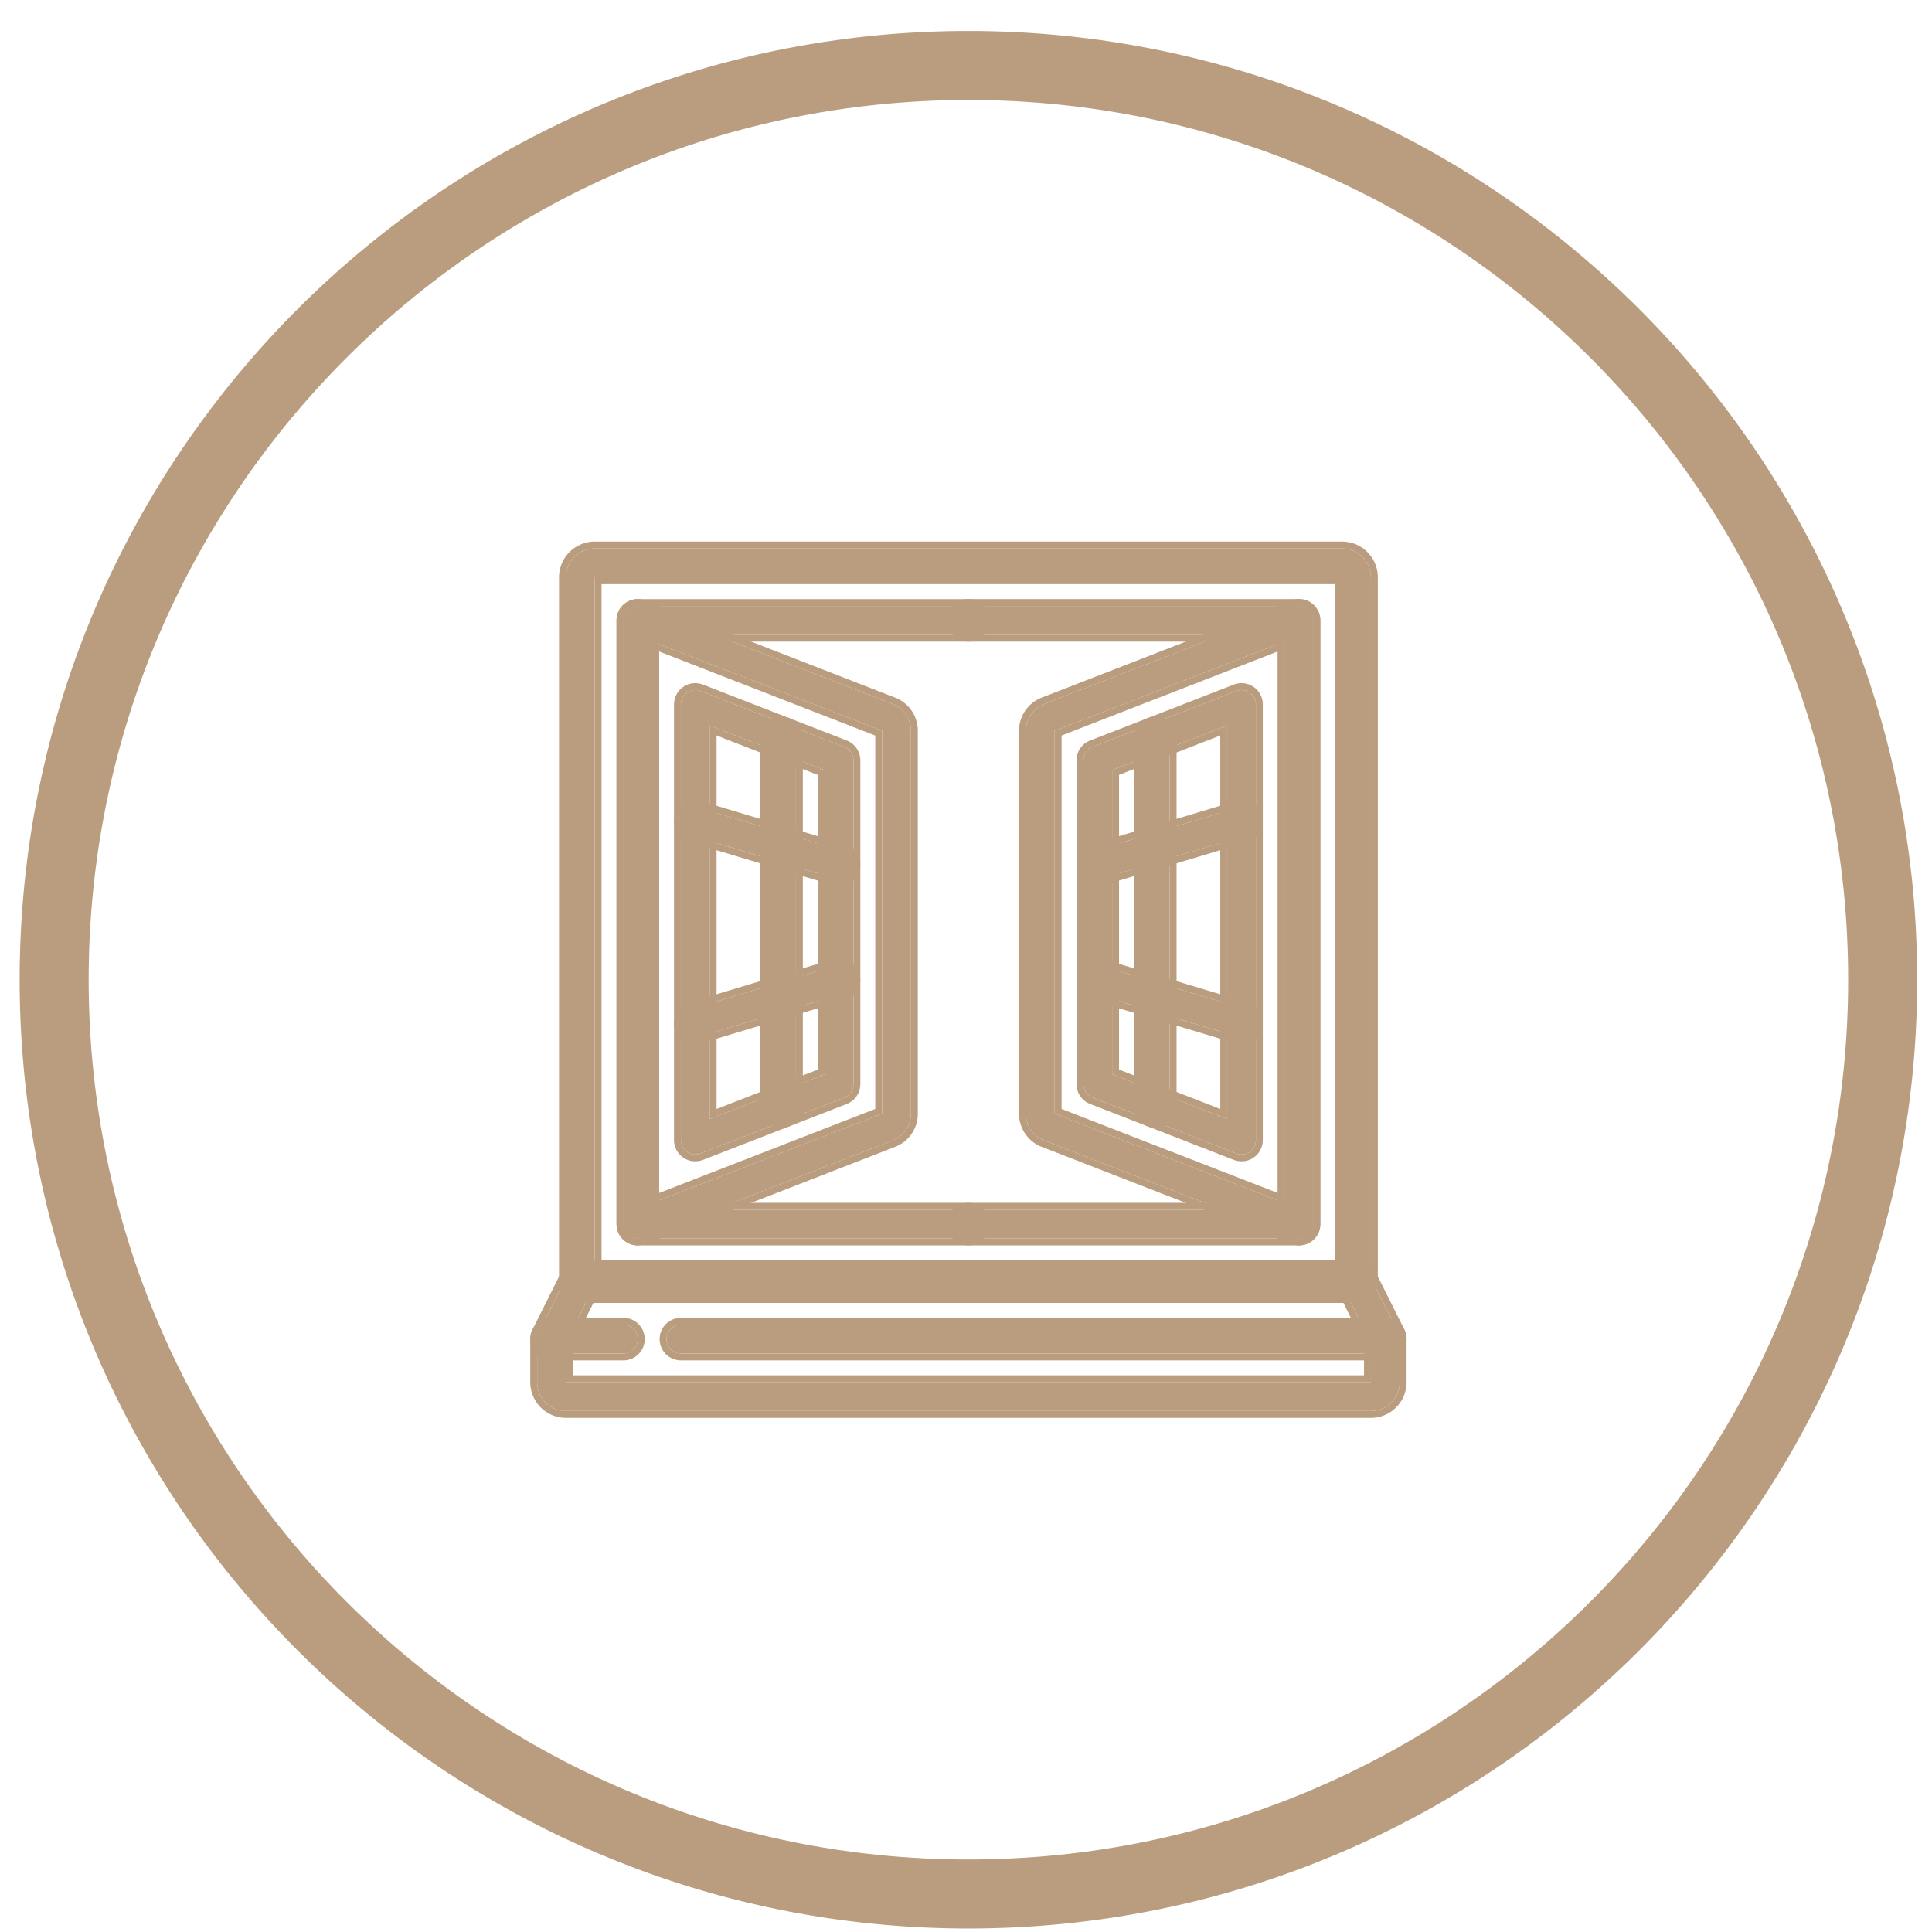 <?xml version="1.0" encoding="UTF-8" standalone="no"?><!DOCTYPE svg PUBLIC "-//W3C//DTD SVG 1.1//EN" "http://www.w3.org/Graphics/SVG/1.1/DTD/svg11.dtd"><svg width="100%" height="100%" viewBox="0 0 56 56" version="1.1" xmlns="http://www.w3.org/2000/svg" xmlns:xlink="http://www.w3.org/1999/xlink" xml:space="preserve" xmlns:serif="http://www.serif.com/" style="fill-rule:evenodd;clip-rule:evenodd;stroke-linejoin:round;stroke-miterlimit:1.414;"><g id="double-window_icon"><g><g><path d="M39.737,40.898l-23.334,0c-0.46,0 -0.833,-0.373 -0.833,-0.833l0,-1.25c0,-0.065 0.015,-0.129 0.044,-0.186l0.833,-1.667c0.071,-0.141 0.215,-0.231 0.373,-0.23l22.5,0c0.158,-0.001 0.304,0.088 0.375,0.23l0.833,1.667c0.028,0.058 0.043,0.121 0.042,0.186l0,1.25c0,0.46 -0.373,0.833 -0.833,0.833Zm-23.334,-1.985l0,1.152l23.334,0l0,-1.152l-0.675,-1.348l-21.985,0l-0.674,1.348Z" style="fill:#b99d7e;fill-rule:nonzero;"/><path d="M39.362,36.533l0.044,0.004l0.042,0.007l0.042,0.011l0.04,0.013l0.04,0.015l0.038,0.019l0.037,0.021l0.035,0.023l0.034,0.026l0.032,0.028l0.03,0.03l0.028,0.033l0.026,0.035l0.023,0.036l0.019,0.035l0.837,1.674l0.014,0.031l0.013,0.033l0.01,0.034l0.009,0.035l0.007,0.034l0.005,0.036l0.002,0.035l0.001,0.032l0,1.254l-0.001,0.051l-0.004,0.052l-0.007,0.052l-0.009,0.051l-0.012,0.05l-0.014,0.049l-0.016,0.048l-0.018,0.047l-0.021,0.046l-0.023,0.045l-0.025,0.043l-0.027,0.042l-0.028,0.04l-0.031,0.039l-0.032,0.038l-0.035,0.036l-0.036,0.034l-0.037,0.032l-0.039,0.031l-0.041,0.029l-0.041,0.026l-0.044,0.025l-0.044,0.023l-0.046,0.021l-0.047,0.018l-0.048,0.017l-0.049,0.014l-0.05,0.011l-0.051,0.009l-0.052,0.007l-0.052,0.004l-0.051,0.001l-23.338,0l-0.051,-0.001l-0.052,-0.004l-0.052,-0.007l-0.051,-0.009l-0.05,-0.011l-0.049,-0.014l-0.048,-0.017l-0.047,-0.018l-0.046,-0.021l-0.044,-0.023l-0.044,-0.025l-0.042,-0.026l-0.04,-0.029l-0.039,-0.031l-0.038,-0.032l-0.036,-0.035l-0.034,-0.035l-0.032,-0.038l-0.031,-0.039l-0.029,-0.04l-0.026,-0.042l-0.025,-0.044l-0.023,-0.044l-0.021,-0.046l-0.018,-0.047l-0.017,-0.048l-0.014,-0.049l-0.011,-0.05l-0.009,-0.051l-0.007,-0.052l-0.004,-0.052l-0.001,-0.051l0,-1.255l0.001,-0.033l0.003,-0.035l0.005,-0.036l0.007,-0.034l0.009,-0.035l0.011,-0.034l0.013,-0.033l0.014,-0.03l0.837,-1.673l0.019,-0.035l0.023,-0.036l0.026,-0.035l0.027,-0.032l0.03,-0.03l0.032,-0.028l0.033,-0.026l0.036,-0.024l0.036,-0.02l0.038,-0.019l0.039,-0.016l0.041,-0.013l0.041,-0.01l0.043,-0.008l0.043,-0.004l0.039,-0.001l22.507,0l0.039,0.001Zm-22.542,0.199l-0.03,0.001l-0.029,0.003l-0.028,0.005l-0.028,0.007l-0.027,0.008l-0.027,0.011l-0.026,0.013l-0.024,0.014l-0.024,0.016l-0.023,0.017l-0.021,0.019l-0.02,0.02l-0.019,0.022l-0.017,0.024l-0.016,0.024l-0.014,0.026l-0.833,1.667l-0.011,0.022l-0.008,0.022l-0.008,0.023l-0.006,0.023l-0.005,0.024l-0.003,0.024l-0.002,0.024l-0.001,0.024l0,1.25l0.001,0.043l0.003,0.042l0.006,0.042l0.007,0.041l0.009,0.04l0.011,0.04l0.013,0.038l0.015,0.038l0.017,0.037l0.018,0.036l0.021,0.035l0.021,0.034l0.023,0.032l0.025,0.032l0.026,0.03l0.028,0.029l0.029,0.028l0.03,0.026l0.032,0.025l0.032,0.023l0.034,0.022l0.035,0.02l0.036,0.018l0.037,0.017l0.038,0.015l0.038,0.013l0.04,0.011l0.04,0.009l0.041,0.008l0.042,0.005l0.042,0.003l0.043,0.001l23.334,0l0.043,-0.001l0.042,-0.003l0.042,-0.005l0.041,-0.008l0.04,-0.009l0.039,-0.011l0.039,-0.013l0.038,-0.015l0.037,-0.017l0.036,-0.018l0.035,-0.02l0.034,-0.022l0.032,-0.023l0.032,-0.025l0.03,-0.026l0.029,-0.028l0.027,-0.029l0.027,-0.03l0.024,-0.032l0.024,-0.032l0.021,-0.034l0.02,-0.035l0.019,-0.036l0.016,-0.037l0.015,-0.038l0.013,-0.038l0.012,-0.04l0.009,-0.04l0.007,-0.041l0.006,-0.042l0.003,-0.042l0.001,-0.043l0,-1.25l-0.001,-0.024l-0.001,-0.024l-0.004,-0.024l-0.004,-0.024l-0.006,-0.023l-0.007,-0.023l-0.009,-0.022l-0.01,-0.022l-0.833,-1.667l-0.014,-0.026l-0.016,-0.025l-0.017,-0.023l-0.019,-0.022l-0.021,-0.021l-0.021,-0.019l-0.023,-0.017l-0.024,-0.016l-0.025,-0.014l-0.026,-0.012l-0.026,-0.011l-0.028,-0.009l-0.028,-0.007l-0.028,-0.005l-0.03,-0.003l-0.029,0l-22.5,0Zm22.917,2.181l0,1.152l-23.334,0l0,-1.152l0.674,-1.348l21.985,0l0.675,1.348Zm-22.536,-1.148l-0.598,1.195l0,0.905l22.934,0l0,-0.905l-0.598,-1.195l-21.738,0Z" style="fill:#b99d7e;"/></g><g><path d="M18.07,39.232l-2.083,0c-0.231,0 -0.417,-0.187 -0.417,-0.417c0,-0.23 0.186,-0.417 0.417,-0.417l2.083,0c0.23,0 0.417,0.187 0.417,0.417c0,0.23 -0.187,0.417 -0.417,0.417Z" style="fill:#b99d7e;fill-rule:nonzero;"/><path d="M18.101,38.199l0.032,0.002l0.031,0.004l0.03,0.006l0.03,0.007l0.029,0.008l0.029,0.01l0.028,0.011l0.027,0.012l0.027,0.014l0.026,0.015l0.025,0.016l0.024,0.017l0.023,0.018l0.023,0.019l0.021,0.021l0.021,0.021l0.019,0.023l0.018,0.023l0.017,0.024l0.016,0.025l0.015,0.026l0.014,0.026l0.012,0.028l0.011,0.027l0.01,0.029l0.008,0.03l0.007,0.03l0.006,0.03l0.004,0.031l0.002,0.031l0.001,0.032l-0.001,0.031l-0.002,0.031l-0.004,0.031l-0.006,0.031l-0.007,0.03l-0.008,0.029l-0.01,0.029l-0.011,0.028l-0.012,0.027l-0.014,0.027l-0.015,0.026l-0.016,0.025l-0.017,0.024l-0.018,0.023l-0.019,0.022l-0.021,0.022l-0.021,0.02l-0.023,0.02l-0.023,0.018l-0.024,0.017l-0.025,0.016l-0.026,0.015l-0.027,0.014l-0.027,0.012l-0.028,0.011l-0.029,0.01l-0.029,0.008l-0.03,0.007l-0.03,0.006l-0.031,0.003l-0.032,0.003l-0.029,0.001l-2.088,0l-0.029,-0.001l-0.031,-0.003l-0.031,-0.003l-0.031,-0.006l-0.029,-0.007l-0.03,-0.008l-0.028,-0.01l-0.029,-0.011l-0.027,-0.012l-0.027,-0.014l-0.025,-0.015l-0.025,-0.016l-0.025,-0.017l-0.023,-0.018l-0.022,-0.02l-0.022,-0.02l-0.02,-0.021l-0.019,-0.023l-0.019,-0.023l-0.017,-0.024l-0.016,-0.025l-0.015,-0.026l-0.013,-0.027l-0.013,-0.027l-0.011,-0.028l-0.009,-0.029l-0.009,-0.03l-0.007,-0.029l-0.005,-0.03l-0.004,-0.032l-0.002,-0.031l-0.001,-0.031l0.001,-0.032l0.002,-0.031l0.004,-0.031l0.005,-0.03l0.007,-0.03l0.009,-0.03l0.009,-0.029l0.011,-0.027l0.013,-0.028l0.013,-0.026l0.015,-0.026l0.016,-0.025l0.017,-0.024l0.019,-0.023l0.019,-0.023l0.02,-0.021l0.022,-0.021l0.022,-0.019l0.023,-0.018l0.025,-0.017l0.025,-0.016l0.025,-0.015l0.027,-0.014l0.027,-0.012l0.029,-0.011l0.028,-0.01l0.03,-0.008l0.03,-0.007l0.03,-0.006l0.031,-0.004l0.031,-0.002l0.029,-0.001l2.088,0l0.029,0.001Zm-2.114,0.199l-0.022,0.001l-0.021,0.001l-0.021,0.003l-0.02,0.004l-0.021,0.004l-0.019,0.006l-0.02,0.006l-0.019,0.008l-0.018,0.008l-0.018,0.009l-0.018,0.01l-0.016,0.011l-0.017,0.012l-0.015,0.012l-0.016,0.013l-0.014,0.014l-0.014,0.015l-0.013,0.015l-0.012,0.016l-0.012,0.016l-0.011,0.017l-0.01,0.017l-0.009,0.018l-0.008,0.019l-0.008,0.019l-0.006,0.019l-0.006,0.02l-0.005,0.02l-0.003,0.02l-0.003,0.021l-0.002,0.021l0,0.022l0,0.021l0.002,0.021l0.003,0.021l0.003,0.021l0.005,0.02l0.006,0.02l0.006,0.019l0.008,0.019l0.008,0.018l0.009,0.018l0.01,0.018l0.011,0.017l0.012,0.016l0.012,0.016l0.013,0.015l0.014,0.014l0.014,0.014l0.016,0.013l0.015,0.013l0.017,0.011l0.016,0.011l0.018,0.01l0.018,0.009l0.018,0.009l0.019,0.007l0.02,0.007l0.019,0.005l0.021,0.005l0.02,0.004l0.021,0.002l0.021,0.002l0.022,0.001l2.083,0l0.021,-0.001l0.022,-0.002l0.02,-0.002l0.021,-0.004l0.02,-0.005l0.02,-0.005l0.019,-0.007l0.019,-0.007l0.019,-0.009l0.018,-0.009l0.017,-0.01l0.017,-0.011l0.016,-0.011l0.016,-0.013l0.015,-0.013l0.015,-0.014l0.013,-0.014l0.013,-0.015l0.013,-0.016l0.011,-0.016l0.011,-0.017l0.01,-0.018l0.01,-0.018l0.008,-0.018l0.007,-0.019l0.007,-0.019l0.006,-0.02l0.004,-0.02l0.004,-0.021l0.002,-0.021l0.002,-0.021l0.001,-0.021l-0.001,-0.022l-0.002,-0.021l-0.002,-0.021l-0.004,-0.02l-0.004,-0.02l-0.006,-0.02l-0.007,-0.019l-0.007,-0.019l-0.008,-0.019l-0.01,-0.018l-0.01,-0.017l-0.011,-0.017l-0.011,-0.016l-0.013,-0.016l-0.013,-0.015l-0.013,-0.015l-0.015,-0.014l-0.015,-0.013l-0.016,-0.012l-0.016,-0.012l-0.017,-0.011l-0.017,-0.01l-0.018,-0.009l-0.019,-0.008l-0.019,-0.008l-0.019,-0.006l-0.02,-0.006l-0.02,-0.004l-0.021,-0.004l-0.02,-0.003l-0.022,-0.001l-0.021,-0.001l-2.083,0Z" style="fill:#b99d7e;"/></g><g><path d="M40.153,39.232l-20.417,0c-0.229,0 -0.416,-0.187 -0.416,-0.417c0,-0.23 0.187,-0.417 0.416,-0.417l20.417,0c0.23,0 0.417,0.187 0.417,0.417c0,0.23 -0.187,0.417 -0.417,0.417Z" style="fill:#b99d7e;fill-rule:nonzero;"/><path d="M40.185,38.199l0.031,0.002l0.031,0.004l0.03,0.006l0.03,0.007l0.03,0.008l0.028,0.01l0.028,0.011l0.028,0.012l0.026,0.014l0.026,0.015l0.025,0.016l0.024,0.017l0.023,0.018l0.023,0.019l0.021,0.021l0.021,0.021l0.019,0.023l0.018,0.023l0.017,0.024l0.016,0.025l0.016,0.026l0.013,0.026l0.012,0.028l0.011,0.028l0.01,0.028l0.009,0.03l0.006,0.03l0.006,0.03l0.004,0.031l0.002,0.031l0.001,0.032l-0.001,0.031l-0.002,0.032l-0.004,0.03l-0.006,0.031l-0.006,0.03l-0.009,0.029l-0.01,0.029l-0.011,0.028l-0.012,0.027l-0.013,0.027l-0.016,0.026l-0.016,0.025l-0.017,0.024l-0.018,0.023l-0.019,0.023l-0.021,0.021l-0.021,0.02l-0.023,0.02l-0.023,0.018l-0.024,0.017l-0.025,0.016l-0.026,0.015l-0.026,0.014l-0.028,0.012l-0.028,0.011l-0.028,0.01l-0.03,0.008l-0.03,0.007l-0.03,0.006l-0.031,0.003l-0.031,0.003l-0.029,0.001l-20.422,0l-0.029,-0.001l-0.031,-0.003l-0.031,-0.003l-0.031,-0.006l-0.03,-0.007l-0.029,-0.008l-0.028,-0.01l-0.029,-0.011l-0.027,-0.012l-0.027,-0.014l-0.025,-0.015l-0.025,-0.016l-0.025,-0.017l-0.023,-0.018l-0.022,-0.02l-0.022,-0.02l-0.02,-0.021l-0.019,-0.023l-0.019,-0.023l-0.017,-0.024l-0.016,-0.025l-0.015,-0.026l-0.013,-0.027l-0.013,-0.027l-0.011,-0.028l-0.009,-0.029l-0.009,-0.029l-0.007,-0.03l-0.005,-0.031l-0.004,-0.03l-0.002,-0.032l-0.001,-0.031l0.001,-0.032l0.002,-0.031l0.004,-0.031l0.005,-0.03l0.007,-0.03l0.009,-0.029l0.009,-0.029l0.011,-0.028l0.013,-0.028l0.013,-0.026l0.015,-0.026l0.016,-0.025l0.017,-0.024l0.019,-0.024l0.019,-0.022l0.02,-0.021l0.022,-0.021l0.022,-0.019l0.023,-0.018l0.025,-0.017l0.025,-0.016l0.025,-0.015l0.027,-0.014l0.027,-0.012l0.029,-0.011l0.028,-0.01l0.029,-0.008l0.03,-0.007l0.031,-0.006l0.031,-0.004l0.031,-0.002l0.029,-0.001l20.422,0l0.029,0.001Zm-20.449,0.199l-0.021,0.001l-0.021,0.001l-0.021,0.003l-0.02,0.004l-0.021,0.004l-0.019,0.006l-0.02,0.006l-0.019,0.008l-0.018,0.008l-0.018,0.009l-0.017,0.01l-0.017,0.011l-0.017,0.012l-0.015,0.012l-0.016,0.013l-0.014,0.014l-0.014,0.015l-0.013,0.015l-0.012,0.016l-0.012,0.016l-0.011,0.017l-0.01,0.017l-0.009,0.018l-0.008,0.019l-0.008,0.019l-0.006,0.019l-0.006,0.02l-0.005,0.02l-0.003,0.02l-0.003,0.021l-0.002,0.021l0,0.022l0,0.021l0.002,0.021l0.003,0.021l0.003,0.021l0.005,0.02l0.006,0.02l0.006,0.019l0.008,0.019l0.008,0.018l0.009,0.018l0.01,0.018l0.011,0.017l0.012,0.016l0.012,0.016l0.013,0.015l0.014,0.014l0.014,0.014l0.016,0.013l0.015,0.013l0.017,0.011l0.017,0.011l0.017,0.01l0.018,0.009l0.018,0.009l0.019,0.007l0.02,0.007l0.019,0.005l0.021,0.005l0.02,0.004l0.021,0.002l0.021,0.002l0.021,0.001l20.417,0l0.022,-0.001l0.021,-0.002l0.021,-0.002l0.02,-0.004l0.02,-0.005l0.02,-0.005l0.019,-0.007l0.019,-0.007l0.019,-0.009l0.018,-0.009l0.017,-0.01l0.017,-0.011l0.016,-0.011l0.016,-0.013l0.015,-0.013l0.015,-0.014l0.014,-0.014l0.013,-0.015l0.012,-0.016l0.012,-0.016l0.011,-0.017l0.01,-0.018l0.009,-0.018l0.008,-0.018l0.008,-0.019l0.006,-0.019l0.006,-0.02l0.004,-0.02l0.004,-0.021l0.003,-0.021l0.001,-0.021l0.001,-0.021l-0.001,-0.022l-0.001,-0.021l-0.003,-0.021l-0.004,-0.02l-0.004,-0.02l-0.006,-0.02l-0.006,-0.019l-0.008,-0.019l-0.008,-0.019l-0.009,-0.018l-0.01,-0.017l-0.011,-0.017l-0.012,-0.016l-0.012,-0.016l-0.013,-0.015l-0.014,-0.015l-0.015,-0.014l-0.015,-0.013l-0.016,-0.012l-0.016,-0.012l-0.017,-0.011l-0.017,-0.01l-0.018,-0.009l-0.019,-0.008l-0.019,-0.008l-0.019,-0.006l-0.02,-0.006l-0.02,-0.004l-0.02,-0.004l-0.021,-0.003l-0.021,-0.001l-0.022,-0.001l-20.417,0Z" style="fill:#b99d7e;"/></g><g><path d="M39.32,37.565l-22.5,0c-0.23,0 -0.417,-0.187 -0.417,-0.417l0,-20.416c0,-0.461 0.373,-0.834 0.833,-0.834l21.667,0c0.461,0 0.834,0.373 0.834,0.834l0,20.416c0,0.23 -0.187,0.417 -0.417,0.417Zm-22.084,-0.833l21.667,0l0,-20l-21.667,0l0,20Z" style="fill:#b99d7e;fill-rule:nonzero;"/><path d="M38.956,15.699l0.053,0.004l0.051,0.007l0.051,0.009l0.05,0.012l0.049,0.014l0.049,0.016l0.046,0.018l0.046,0.021l0.045,0.023l0.043,0.025l0.042,0.027l0.041,0.028l0.039,0.031l0.037,0.033l0.036,0.034l0.034,0.036l0.033,0.037l0.03,0.039l0.029,0.041l0.027,0.041l0.025,0.044l0.023,0.044l0.02,0.046l0.019,0.047l0.016,0.048l0.014,0.049l0.012,0.051l0.009,0.05l0.006,0.052l0.004,0.053l0.002,0.05l0,20.422l-0.001,0.029l-0.003,0.031l-0.003,0.031l-0.006,0.03l-0.007,0.03l-0.008,0.03l-0.01,0.028l-0.011,0.028l-0.012,0.028l-0.014,0.026l-0.015,0.026l-0.016,0.025l-0.017,0.025l-0.018,0.023l-0.019,0.022l-0.021,0.021l-0.021,0.021l-0.023,0.019l-0.023,0.018l-0.024,0.018l-0.025,0.016l-0.026,0.014l-0.027,0.014l-0.027,0.012l-0.028,0.011l-0.029,0.01l-0.029,0.009l-0.03,0.006l-0.031,0.006l-0.031,0.004l-0.031,0.002l-0.029,0.001l-22.505,0l-0.029,-0.001l-0.031,-0.002l-0.031,-0.004l-0.03,-0.006l-0.03,-0.006l-0.029,-0.009l-0.029,-0.01l-0.028,-0.011l-0.028,-0.012l-0.026,-0.014l-0.026,-0.014l-0.025,-0.017l-0.024,-0.017l-0.023,-0.018l-0.023,-0.019l-0.021,-0.021l-0.021,-0.021l-0.019,-0.022l-0.018,-0.024l-0.017,-0.024l-0.017,-0.025l-0.014,-0.026l-0.014,-0.026l-0.012,-0.028l-0.011,-0.028l-0.01,-0.028l-0.008,-0.03l-0.007,-0.03l-0.006,-0.03l-0.004,-0.031l-0.002,-0.031l-0.001,-0.029l0,-20.422l0.001,-0.05l0.004,-0.053l0.007,-0.052l0.009,-0.05l0.012,-0.051l0.014,-0.049l0.016,-0.048l0.018,-0.047l0.021,-0.046l0.023,-0.044l0.025,-0.044l0.027,-0.041l0.028,-0.041l0.031,-0.039l0.033,-0.037l0.034,-0.036l0.036,-0.034l0.037,-0.033l0.039,-0.03l0.041,-0.029l0.042,-0.027l0.043,-0.025l0.044,-0.023l0.046,-0.021l0.047,-0.018l0.048,-0.016l0.049,-0.014l0.05,-0.012l0.051,-0.009l0.052,-0.007l0.053,-0.004l0.05,-0.001l21.672,0l0.05,0.001Zm-21.72,0.199l-0.042,0.001l-0.043,0.003l-0.041,0.006l-0.041,0.007l-0.041,0.009l-0.039,0.012l-0.039,0.013l-0.038,0.015l-0.037,0.016l-0.036,0.019l-0.035,0.02l-0.033,0.021l-0.033,0.024l-0.032,0.024l-0.03,0.027l-0.029,0.027l-0.027,0.029l-0.027,0.03l-0.024,0.032l-0.023,0.033l-0.022,0.033l-0.02,0.035l-0.019,0.036l-0.016,0.037l-0.015,0.038l-0.013,0.039l-0.012,0.039l-0.009,0.041l-0.007,0.041l-0.006,0.041l-0.003,0.043l-0.001,0.043l0,20.416l0.001,0.022l0.001,0.021l0.003,0.021l0.004,0.02l0.004,0.02l0.006,0.02l0.006,0.019l0.008,0.019l0.008,0.019l0.009,0.018l0.011,0.017l0.01,0.017l0.012,0.017l0.012,0.015l0.013,0.015l0.014,0.015l0.015,0.014l0.015,0.013l0.016,0.012l0.016,0.012l0.017,0.011l0.017,0.01l0.018,0.009l0.019,0.008l0.019,0.008l0.019,0.006l0.02,0.006l0.02,0.004l0.02,0.004l0.021,0.003l0.021,0.001l0.022,0.001l22.5,0l0.021,-0.001l0.021,-0.001l0.021,-0.003l0.021,-0.004l0.02,-0.004l0.02,-0.006l0.019,-0.006l0.019,-0.008l0.018,-0.008l0.018,-0.009l0.018,-0.01l0.017,-0.011l0.016,-0.012l0.016,-0.012l0.015,-0.013l0.015,-0.014l0.013,-0.015l0.013,-0.015l0.013,-0.015l0.011,-0.017l0.011,-0.017l0.01,-0.017l0.01,-0.018l0.008,-0.019l0.007,-0.019l0.007,-0.019l0.006,-0.02l0.004,-0.02l0.004,-0.02l0.002,-0.021l0.002,-0.021l0.001,-0.022l0,-20.416l-0.001,-0.043l-0.004,-0.043l-0.005,-0.041l-0.007,-0.041l-0.01,-0.041l-0.011,-0.039l-0.013,-0.039l-0.015,-0.038l-0.017,-0.037l-0.018,-0.036l-0.02,-0.035l-0.022,-0.033l-0.023,-0.033l-0.025,-0.032l-0.026,-0.03l-0.027,-0.029l-0.029,-0.027l-0.031,-0.027l-0.031,-0.024l-0.033,-0.024l-0.034,-0.021l-0.035,-0.02l-0.035,-0.019l-0.037,-0.016l-0.038,-0.015l-0.039,-0.013l-0.04,-0.012l-0.04,-0.009l-0.041,-0.007l-0.042,-0.006l-0.042,-0.003l-0.043,-0.001l-21.667,0Zm21.667,20.834l-21.667,0l0,-20l21.667,0l0,20Zm-21.467,-19.8l0,19.6l21.267,0l0,-19.6l-21.267,0Z" style="fill:#b99d7e;"/></g><g><path d="M28.07,35.898l-9.583,0c-0.231,0 -0.417,-0.186 -0.417,-0.417l0,-17.499c0,-0.231 0.186,-0.417 0.417,-0.417l9.583,0c0.23,0 0.417,0.186 0.417,0.417c0,0.23 -0.187,0.416 -0.417,0.416l-9.167,0l0,16.667l9.167,0c0.23,0 0.417,0.186 0.417,0.416c0,0.231 -0.187,0.417 -0.417,0.417Z" style="fill:#b99d7e;fill-rule:nonzero;"/><path d="M28.101,17.366l0.032,0.002l0.031,0.004l0.03,0.005l0.03,0.007l0.029,0.009l0.029,0.009l0.028,0.011l0.027,0.013l0.027,0.013l0.026,0.015l0.025,0.016l0.024,0.017l0.023,0.019l0.023,0.019l0.021,0.021l0.02,0.021l0.02,0.022l0.018,0.023l0.017,0.025l0.016,0.025l0.015,0.025l0.014,0.027l0.012,0.027l0.011,0.028l0.01,0.029l0.008,0.03l0.007,0.03l0.006,0.03l0.004,0.031l0.002,0.031l0.001,0.032l-0.001,0.031l-0.002,0.031l-0.004,0.031l-0.006,0.031l-0.007,0.03l-0.008,0.029l-0.01,0.029l-0.011,0.028l-0.012,0.027l-0.014,0.027l-0.015,0.025l-0.016,0.026l-0.017,0.024l-0.018,0.023l-0.02,0.022l-0.02,0.022l-0.021,0.02l-0.023,0.019l-0.023,0.019l-0.024,0.017l-0.025,0.016l-0.026,0.015l-0.027,0.013l-0.027,0.013l-0.028,0.011l-0.029,0.009l-0.029,0.009l-0.03,0.007l-0.031,0.005l-0.03,0.004l-0.032,0.002l-0.029,0.001l-8.969,0l0,16.267l8.969,0l0.029,0.001l0.032,0.002l0.031,0.004l0.03,0.005l0.03,0.007l0.029,0.009l0.029,0.009l0.028,0.011l0.027,0.013l0.027,0.013l0.026,0.015l0.025,0.016l0.024,0.017l0.023,0.019l0.023,0.019l0.021,0.021l0.02,0.021l0.02,0.022l0.018,0.023l0.017,0.025l0.016,0.025l0.015,0.025l0.014,0.027l0.012,0.027l0.011,0.028l0.01,0.029l0.008,0.03l0.007,0.029l0.006,0.031l0.004,0.031l0.002,0.031l0.001,0.031l-0.001,0.032l-0.002,0.031l-0.004,0.031l-0.006,0.03l-0.007,0.03l-0.008,0.03l-0.01,0.029l-0.011,0.028l-0.012,0.027l-0.014,0.027l-0.015,0.025l-0.016,0.025l-0.017,0.025l-0.018,0.023l-0.02,0.022l-0.02,0.022l-0.021,0.02l-0.023,0.019l-0.023,0.019l-0.024,0.017l-0.025,0.016l-0.026,0.015l-0.027,0.013l-0.027,0.013l-0.028,0.011l-0.029,0.01l-0.029,0.008l-0.03,0.007l-0.031,0.005l-0.03,0.004l-0.032,0.003l-0.029,0l-9.588,0l-0.029,0l-0.031,-0.003l-0.031,-0.004l-0.031,-0.005l-0.029,-0.007l-0.03,-0.008l-0.028,-0.01l-0.029,-0.011l-0.027,-0.013l-0.026,-0.013l-0.026,-0.015l-0.026,-0.016l-0.024,-0.017l-0.023,-0.019l-0.022,-0.019l-0.022,-0.02l-0.02,-0.022l-0.019,-0.022l-0.019,-0.023l-0.017,-0.025l-0.016,-0.024l-0.015,-0.027l-0.013,-0.026l-0.013,-0.027l-0.011,-0.029l-0.009,-0.028l-0.009,-0.03l-0.007,-0.03l-0.005,-0.03l-0.004,-0.031l-0.002,-0.031l-0.001,-0.029l0,-17.505l0.001,-0.029l0.002,-0.031l0.004,-0.031l0.005,-0.03l0.007,-0.03l0.009,-0.03l0.009,-0.028l0.011,-0.029l0.013,-0.027l0.013,-0.026l0.015,-0.027l0.016,-0.024l0.017,-0.025l0.019,-0.023l0.019,-0.022l0.02,-0.021l0.022,-0.021l0.022,-0.019l0.024,-0.019l0.024,-0.017l0.025,-0.016l0.026,-0.015l0.026,-0.013l0.028,-0.013l0.028,-0.011l0.028,-0.009l0.03,-0.009l0.03,-0.007l0.03,-0.005l0.031,-0.004l0.031,-0.002l0.029,-0.001l9.588,0l0.029,0.001Zm-9.614,0.199l-0.022,0l-0.021,0.002l-0.021,0.003l-0.02,0.003l-0.021,0.005l-0.019,0.006l-0.02,0.006l-0.019,0.008l-0.018,0.008l-0.018,0.009l-0.018,0.01l-0.016,0.011l-0.017,0.012l-0.015,0.012l-0.016,0.013l-0.014,0.014l-0.014,0.014l-0.013,0.015l-0.012,0.016l-0.012,0.017l-0.011,0.016l-0.01,0.018l-0.009,0.018l-0.008,0.018l-0.008,0.019l-0.006,0.02l-0.006,0.019l-0.005,0.021l-0.003,0.02l-0.003,0.021l-0.002,0.021l0,0.022l0,17.499l0,0.022l0.002,0.021l0.003,0.021l0.003,0.02l0.005,0.021l0.006,0.019l0.006,0.02l0.008,0.019l0.008,0.018l0.009,0.018l0.01,0.018l0.011,0.017l0.012,0.016l0.012,0.016l0.013,0.015l0.014,0.014l0.014,0.014l0.016,0.013l0.015,0.012l0.017,0.012l0.016,0.011l0.018,0.01l0.018,0.009l0.018,0.009l0.019,0.007l0.02,0.007l0.019,0.005l0.021,0.005l0.02,0.003l0.021,0.003l0.021,0.002l0.022,0l9.583,0l0.021,0l0.021,-0.002l0.021,-0.003l0.021,-0.003l0.02,-0.005l0.02,-0.005l0.019,-0.007l0.019,-0.007l0.018,-0.009l0.018,-0.009l0.018,-0.01l0.017,-0.011l0.016,-0.012l0.016,-0.012l0.015,-0.013l0.014,-0.014l0.014,-0.014l0.013,-0.015l0.013,-0.016l0.011,-0.016l0.011,-0.017l0.01,-0.018l0.009,-0.018l0.009,-0.018l0.007,-0.019l0.007,-0.02l0.005,-0.019l0.005,-0.021l0.004,-0.02l0.002,-0.021l0.002,-0.021l0.001,-0.022l-0.001,-0.021l-0.002,-0.021l-0.002,-0.021l-0.004,-0.02l-0.005,-0.021l-0.005,-0.019l-0.007,-0.02l-0.007,-0.019l-0.009,-0.018l-0.009,-0.018l-0.01,-0.018l-0.011,-0.016l-0.011,-0.017l-0.013,-0.015l-0.013,-0.016l-0.014,-0.014l-0.014,-0.014l-0.015,-0.013l-0.016,-0.012l-0.016,-0.012l-0.017,-0.011l-0.018,-0.01l-0.018,-0.009l-0.018,-0.008l-0.019,-0.008l-0.019,-0.006l-0.02,-0.006l-0.02,-0.005l-0.021,-0.003l-0.021,-0.003l-0.021,-0.002l-0.021,0l-9.167,0l0,-16.667l9.167,0l0.021,0l0.021,-0.002l0.021,-0.003l0.021,-0.003l0.02,-0.005l0.02,-0.006l0.019,-0.006l0.019,-0.008l0.018,-0.008l0.018,-0.009l0.018,-0.01l0.017,-0.011l0.016,-0.012l0.016,-0.012l0.015,-0.013l0.014,-0.014l0.014,-0.014l0.013,-0.015l0.013,-0.016l0.011,-0.016l0.011,-0.017l0.01,-0.018l0.009,-0.018l0.009,-0.018l0.007,-0.019l0.007,-0.02l0.005,-0.019l0.005,-0.02l0.004,-0.021l0.002,-0.021l0.002,-0.021l0.001,-0.021l-0.001,-0.022l-0.002,-0.021l-0.002,-0.021l-0.004,-0.02l-0.005,-0.021l-0.005,-0.019l-0.007,-0.02l-0.007,-0.019l-0.009,-0.018l-0.009,-0.018l-0.01,-0.018l-0.011,-0.016l-0.011,-0.017l-0.013,-0.016l-0.013,-0.015l-0.014,-0.014l-0.014,-0.014l-0.015,-0.013l-0.016,-0.012l-0.016,-0.012l-0.017,-0.011l-0.018,-0.01l-0.018,-0.009l-0.018,-0.008l-0.019,-0.008l-0.019,-0.006l-0.02,-0.006l-0.02,-0.005l-0.021,-0.003l-0.021,-0.003l-0.021,-0.002l-0.021,0l-9.583,0Z" style="fill:#b99d7e;"/></g><g><path d="M37.653,35.898l-9.583,0c-0.23,0 -0.417,-0.186 -0.417,-0.417c0,-0.23 0.187,-0.416 0.417,-0.416l9.167,0l0,-16.667l-9.167,0c-0.23,0 -0.417,-0.186 -0.417,-0.416c0,-0.231 0.187,-0.417 0.417,-0.417l9.583,0c0.23,0 0.417,0.186 0.417,0.417l0,17.499c0,0.231 -0.187,0.417 -0.417,0.417Z" style="fill:#b99d7e;fill-rule:nonzero;"/><path d="M37.685,17.366l0.031,0.002l0.031,0.004l0.03,0.005l0.03,0.007l0.03,0.009l0.028,0.009l0.028,0.011l0.028,0.013l0.026,0.013l0.026,0.015l0.025,0.016l0.024,0.017l0.024,0.019l0.022,0.019l0.021,0.021l0.021,0.021l0.019,0.022l0.018,0.023l0.018,0.025l0.016,0.025l0.014,0.025l0.014,0.027l0.012,0.027l0.011,0.028l0.01,0.029l0.009,0.03l0.006,0.03l0.006,0.03l0.004,0.031l0.002,0.031l0.001,0.029l0,17.505l-0.001,0.029l-0.002,0.031l-0.004,0.031l-0.006,0.03l-0.006,0.03l-0.009,0.03l-0.01,0.029l-0.011,0.028l-0.012,0.027l-0.014,0.027l-0.014,0.025l-0.016,0.025l-0.018,0.025l-0.018,0.023l-0.019,0.022l-0.021,0.022l-0.021,0.02l-0.022,0.019l-0.024,0.019l-0.024,0.017l-0.025,0.016l-0.026,0.015l-0.026,0.013l-0.028,0.013l-0.028,0.011l-0.028,0.01l-0.03,0.008l-0.03,0.007l-0.03,0.005l-0.031,0.004l-0.031,0.003l-0.029,0l-9.589,0l-0.029,0l-0.031,-0.003l-0.031,-0.004l-0.03,-0.005l-0.03,-0.007l-0.029,-0.008l-0.029,-0.01l-0.028,-0.011l-0.028,-0.013l-0.026,-0.013l-0.026,-0.015l-0.025,-0.016l-0.024,-0.017l-0.023,-0.019l-0.023,-0.019l-0.021,-0.02l-0.021,-0.022l-0.019,-0.022l-0.018,-0.023l-0.017,-0.025l-0.017,-0.025l-0.014,-0.025l-0.014,-0.027l-0.012,-0.027l-0.011,-0.029l-0.01,-0.028l-0.008,-0.03l-0.007,-0.03l-0.006,-0.03l-0.004,-0.031l-0.002,-0.031l-0.001,-0.032l0.001,-0.031l0.002,-0.032l0.004,-0.03l0.006,-0.031l0.007,-0.029l0.008,-0.03l0.01,-0.028l0.011,-0.029l0.012,-0.027l0.014,-0.027l0.015,-0.025l0.016,-0.025l0.017,-0.025l0.018,-0.023l0.019,-0.022l0.021,-0.021l0.021,-0.021l0.023,-0.019l0.023,-0.019l0.024,-0.017l0.025,-0.016l0.026,-0.015l0.026,-0.013l0.028,-0.013l0.028,-0.011l0.029,-0.009l0.029,-0.009l0.03,-0.007l0.03,-0.005l0.031,-0.004l0.031,-0.002l0.029,-0.001l8.97,0l0,-16.267l-8.97,0l-0.029,-0.001l-0.031,-0.002l-0.031,-0.004l-0.03,-0.005l-0.03,-0.007l-0.029,-0.009l-0.029,-0.009l-0.028,-0.011l-0.028,-0.013l-0.026,-0.013l-0.026,-0.015l-0.025,-0.016l-0.024,-0.017l-0.023,-0.019l-0.023,-0.019l-0.021,-0.02l-0.021,-0.022l-0.019,-0.022l-0.018,-0.023l-0.017,-0.024l-0.016,-0.026l-0.015,-0.025l-0.014,-0.027l-0.012,-0.027l-0.011,-0.029l-0.01,-0.028l-0.008,-0.029l-0.007,-0.03l-0.006,-0.031l-0.004,-0.03l-0.002,-0.032l-0.001,-0.031l0.001,-0.032l0.002,-0.031l0.004,-0.031l0.006,-0.03l0.007,-0.03l0.008,-0.03l0.01,-0.028l0.011,-0.029l0.012,-0.027l0.014,-0.027l0.014,-0.025l0.017,-0.025l0.017,-0.025l0.018,-0.023l0.019,-0.022l0.021,-0.021l0.021,-0.021l0.023,-0.019l0.023,-0.019l0.024,-0.017l0.025,-0.016l0.026,-0.015l0.026,-0.013l0.028,-0.013l0.028,-0.011l0.029,-0.009l0.029,-0.009l0.03,-0.007l0.03,-0.005l0.031,-0.004l0.031,-0.002l0.029,-0.001l9.589,0l0.029,0.001Zm-9.615,0.199l-0.022,0l-0.021,0.002l-0.021,0.003l-0.02,0.003l-0.02,0.005l-0.02,0.006l-0.019,0.006l-0.019,0.008l-0.019,0.008l-0.018,0.009l-0.017,0.01l-0.017,0.011l-0.016,0.012l-0.016,0.012l-0.015,0.013l-0.015,0.014l-0.014,0.014l-0.013,0.015l-0.012,0.016l-0.012,0.017l-0.01,0.016l-0.011,0.018l-0.009,0.018l-0.008,0.018l-0.008,0.019l-0.006,0.02l-0.006,0.019l-0.004,0.021l-0.004,0.02l-0.003,0.021l-0.001,0.021l-0.001,0.022l0.001,0.021l0.001,0.021l0.003,0.021l0.004,0.021l0.004,0.02l0.006,0.019l0.006,0.02l0.008,0.019l0.008,0.018l0.009,0.018l0.011,0.018l0.01,0.017l0.012,0.016l0.012,0.016l0.013,0.015l0.014,0.014l0.015,0.014l0.015,0.013l0.016,0.012l0.016,0.012l0.017,0.011l0.017,0.01l0.018,0.009l0.019,0.008l0.019,0.008l0.019,0.006l0.02,0.006l0.02,0.005l0.02,0.003l0.021,0.003l0.021,0.002l0.022,0l9.167,0l0,16.667l-9.167,0l-0.022,0l-0.021,0.002l-0.021,0.003l-0.02,0.003l-0.02,0.005l-0.02,0.006l-0.019,0.006l-0.019,0.008l-0.019,0.008l-0.018,0.009l-0.017,0.01l-0.017,0.011l-0.016,0.012l-0.016,0.012l-0.015,0.013l-0.015,0.014l-0.014,0.014l-0.013,0.016l-0.012,0.015l-0.012,0.017l-0.01,0.016l-0.011,0.018l-0.009,0.018l-0.008,0.018l-0.008,0.019l-0.006,0.02l-0.006,0.019l-0.004,0.021l-0.004,0.02l-0.003,0.021l-0.001,0.021l-0.001,0.021l0.001,0.022l0.001,0.021l0.003,0.021l0.004,0.02l0.004,0.021l0.006,0.019l0.006,0.02l0.008,0.019l0.008,0.018l0.009,0.018l0.011,0.018l0.01,0.017l0.012,0.016l0.012,0.016l0.013,0.015l0.014,0.014l0.015,0.014l0.015,0.013l0.016,0.012l0.016,0.012l0.017,0.011l0.017,0.01l0.018,0.009l0.019,0.009l0.019,0.007l0.019,0.007l0.02,0.005l0.02,0.005l0.02,0.003l0.021,0.003l0.021,0.002l0.022,0l9.583,0l0.022,0l0.021,-0.002l0.021,-0.003l0.02,-0.003l0.02,-0.005l0.02,-0.005l0.02,-0.007l0.018,-0.007l0.019,-0.009l0.018,-0.009l0.017,-0.01l0.017,-0.011l0.017,-0.012l0.015,-0.012l0.015,-0.013l0.015,-0.014l0.014,-0.014l0.013,-0.015l0.012,-0.016l0.012,-0.016l0.011,-0.017l0.01,-0.018l0.009,-0.018l0.008,-0.018l0.008,-0.019l0.006,-0.02l0.006,-0.019l0.004,-0.021l0.004,-0.02l0.003,-0.021l0.001,-0.021l0.001,-0.022l0,-17.499l-0.001,-0.022l-0.001,-0.021l-0.003,-0.021l-0.004,-0.02l-0.004,-0.021l-0.006,-0.019l-0.006,-0.02l-0.008,-0.019l-0.008,-0.018l-0.009,-0.018l-0.01,-0.018l-0.011,-0.016l-0.012,-0.017l-0.012,-0.016l-0.013,-0.015l-0.014,-0.014l-0.015,-0.014l-0.015,-0.013l-0.015,-0.012l-0.017,-0.012l-0.017,-0.011l-0.017,-0.01l-0.018,-0.009l-0.019,-0.008l-0.018,-0.008l-0.02,-0.006l-0.02,-0.006l-0.02,-0.005l-0.02,-0.003l-0.021,-0.003l-0.021,-0.002l-0.022,0l-9.583,0Z" style="fill:#b99d7e;"/></g><g><path d="M18.487,35.898c-0.231,0 -0.417,-0.186 -0.417,-0.417l0,-17.499c0,-0.138 0.068,-0.267 0.181,-0.344c0.114,-0.078 0.258,-0.094 0.387,-0.045l7.234,2.814c0.321,0.123 0.533,0.432 0.531,0.776l0,11.097c0.002,0.344 -0.21,0.653 -0.531,0.777l-7.234,2.813c-0.049,0.019 -0.1,0.028 -0.151,0.028Zm0.416,-17.307l0,16.281l6.667,-2.592l0,-11.097l-6.667,-2.592Z" style="fill:#b99d7e;fill-rule:nonzero;"/><path d="M18.527,17.366l0.037,0.004l0.037,0.006l0.037,0.008l0.036,0.01l0.033,0.012l7.239,2.815l0.035,0.014l0.036,0.016l0.035,0.018l0.034,0.019l0.034,0.02l0.033,0.021l0.031,0.022l0.031,0.024l0.03,0.025l0.029,0.025l0.028,0.027l0.026,0.028l0.026,0.028l0.024,0.029l0.023,0.031l0.023,0.031l0.021,0.032l0.02,0.033l0.018,0.033l0.017,0.034l0.017,0.035l0.014,0.036l0.014,0.036l0.012,0.037l0.011,0.037l0.009,0.038l0.008,0.038l0.007,0.038l0.005,0.039l0.004,0.04l0.002,0.039l0,0.038l0,11.099l0,0.038l-0.002,0.039l-0.004,0.04l-0.005,0.039l-0.007,0.038l-0.008,0.039l-0.009,0.037l-0.011,0.037l-0.012,0.037l-0.014,0.036l-0.014,0.036l-0.017,0.035l-0.017,0.034l-0.018,0.033l-0.02,0.033l-0.021,0.032l-0.023,0.031l-0.023,0.031l-0.024,0.029l-0.026,0.028l-0.026,0.028l-0.028,0.027l-0.029,0.025l-0.03,0.025l-0.03,0.024l-0.032,0.022l-0.033,0.021l-0.033,0.02l-0.035,0.019l-0.035,0.018l-0.036,0.016l-0.035,0.014l-7.238,2.815l-0.024,0.009l-0.028,0.008l-0.028,0.008l-0.028,0.006l-0.028,0.004l-0.028,0.004l-0.029,0.002l-0.029,0l-0.031,0l-0.031,-0.003l-0.031,-0.004l-0.031,-0.005l-0.029,-0.007l-0.03,-0.008l-0.028,-0.01l-0.028,-0.011l-0.028,-0.013l-0.027,-0.013l-0.025,-0.015l-0.025,-0.016l-0.025,-0.017l-0.023,-0.019l-0.022,-0.019l-0.022,-0.02l-0.02,-0.022l-0.019,-0.022l-0.019,-0.023l-0.017,-0.025l-0.016,-0.024l-0.015,-0.026l-0.013,-0.027l-0.013,-0.027l-0.011,-0.029l-0.009,-0.028l-0.009,-0.03l-0.007,-0.03l-0.005,-0.03l-0.004,-0.031l-0.002,-0.031l-0.001,-0.029l0,-17.506l0.001,-0.034l0.003,-0.038l0.006,-0.037l0.008,-0.037l0.01,-0.035l0.012,-0.036l0.015,-0.034l0.016,-0.033l0.018,-0.032l0.02,-0.031l0.023,-0.03l0.023,-0.029l0.026,-0.027l0.027,-0.026l0.029,-0.024l0.031,-0.023l0.032,-0.02l0.033,-0.018l0.034,-0.017l0.035,-0.014l0.035,-0.012l0.036,-0.009l0.036,-0.008l0.037,-0.005l0.037,-0.003l0.037,-0.001l0.037,0.001Zm-0.063,0.2l-0.025,0.002l-0.025,0.003l-0.024,0.005l-0.025,0.007l-0.024,0.008l-0.023,0.01l-0.023,0.01l-0.022,0.013l-0.022,0.014l-0.021,0.015l-0.019,0.016l-0.019,0.017l-0.017,0.019l-0.016,0.019l-0.015,0.02l-0.014,0.021l-0.012,0.022l-0.011,0.023l-0.01,0.023l-0.008,0.024l-0.007,0.024l-0.005,0.024l-0.004,0.026l-0.002,0.025l-0.001,0.026l0,17.499l0,0.022l0.002,0.021l0.003,0.021l0.003,0.02l0.005,0.021l0.006,0.019l0.006,0.02l0.008,0.019l0.008,0.018l0.009,0.018l0.01,0.018l0.011,0.017l0.012,0.016l0.012,0.016l0.013,0.015l0.014,0.014l0.014,0.014l0.016,0.013l0.015,0.012l0.017,0.012l0.016,0.011l0.018,0.01l0.018,0.009l0.018,0.009l0.019,0.007l0.02,0.007l0.019,0.005l0.021,0.005l0.02,0.003l0.021,0.003l0.021,0.002l0.022,0l0.019,0l0.019,-0.001l0.019,-0.003l0.019,-0.003l0.019,-0.004l0.019,-0.005l0.018,-0.006l0.019,-0.006l7.234,-2.813l0.03,-0.013l0.029,-0.013l0.028,-0.014l0.028,-0.015l0.027,-0.016l0.026,-0.017l0.026,-0.019l0.025,-0.018l0.024,-0.02l0.023,-0.021l0.022,-0.021l0.022,-0.023l0.02,-0.023l0.02,-0.023l0.019,-0.025l0.018,-0.025l0.017,-0.026l0.016,-0.026l0.015,-0.027l0.013,-0.028l0.013,-0.028l0.012,-0.028l0.011,-0.029l0.01,-0.03l0.009,-0.03l0.007,-0.03l0.007,-0.031l0.005,-0.031l0.004,-0.031l0.003,-0.032l0.002,-0.032l0,-0.032l0,-11.097l0,-0.032l-0.002,-0.032l-0.003,-0.031l-0.004,-0.032l-0.005,-0.031l-0.007,-0.031l-0.007,-0.03l-0.009,-0.03l-0.01,-0.03l-0.011,-0.029l-0.012,-0.028l-0.013,-0.028l-0.013,-0.028l-0.015,-0.027l-0.016,-0.026l-0.017,-0.026l-0.018,-0.025l-0.019,-0.025l-0.02,-0.023l-0.02,-0.023l-0.022,-0.023l-0.022,-0.021l-0.023,-0.021l-0.024,-0.019l-0.025,-0.019l-0.026,-0.018l-0.026,-0.018l-0.027,-0.016l-0.028,-0.015l-0.028,-0.014l-0.029,-0.013l-0.03,-0.012l-7.234,-2.814l-0.025,-0.008l-0.024,-0.007l-0.025,-0.006l-0.025,-0.004l-0.025,-0.002l-0.025,-0.001l-0.025,0.001Zm7.106,3.617l0,11.097l-6.667,2.592l0,-16.281l6.667,2.592Zm-6.467,13.397l6.267,-2.437l0,-10.823l-6.267,-2.437l0,15.697Z" style="fill:#b99d7e;"/></g><g><path d="M20.153,33.462c-0.23,0 -0.417,-0.187 -0.417,-0.417l0,-12.627c0,-0.138 0.068,-0.266 0.182,-0.344c0.113,-0.078 0.258,-0.094 0.386,-0.045l4.167,1.621c0.16,0.062 0.266,0.216 0.266,0.388l0,9.387c0,0.172 -0.106,0.326 -0.266,0.388l-4.167,1.621c-0.048,0.018 -0.099,0.028 -0.151,0.028Zm0.417,-12.435l0,11.409l3.333,-1.296l0,-8.817l-3.333,-1.296Z" style="fill:#b99d7e;fill-rule:nonzero;"/><path d="M20.194,19.802l0.037,0.004l0.037,0.006l0.036,0.008l0.037,0.01l0.033,0.012l4.173,1.623l0.04,0.017l0.041,0.022l0.04,0.025l0.037,0.027l0.035,0.03l0.032,0.033l0.03,0.034l0.027,0.037l0.024,0.038l0.022,0.041l0.018,0.042l0.016,0.043l0.012,0.045l0.009,0.045l0.005,0.047l0.002,0.043l0,9.395l-0.002,0.043l-0.005,0.047l-0.009,0.045l-0.012,0.045l-0.016,0.044l-0.018,0.042l-0.022,0.04l-0.024,0.038l-0.027,0.037l-0.03,0.035l-0.033,0.032l-0.034,0.03l-0.038,0.027l-0.039,0.025l-0.041,0.022l-0.04,0.017l-4.173,1.623l-0.024,0.009l-0.028,0.008l-0.027,0.007l-0.028,0.006l-0.028,0.005l-0.028,0.003l-0.029,0.002l-0.029,0.001l-0.031,-0.001l-0.032,-0.002l-0.03,-0.004l-0.031,-0.006l-0.03,-0.006l-0.029,-0.009l-0.029,-0.009l-0.028,-0.012l-0.027,-0.012l-0.027,-0.014l-0.026,-0.014l-0.025,-0.016l-0.024,-0.018l-0.023,-0.018l-0.023,-0.019l-0.021,-0.021l-0.02,-0.021l-0.02,-0.022l-0.018,-0.024l-0.017,-0.024l-0.016,-0.025l-0.015,-0.026l-0.014,-0.026l-0.012,-0.028l-0.011,-0.028l-0.01,-0.028l-0.008,-0.03l-0.007,-0.03l-0.005,-0.03l-0.004,-0.031l-0.003,-0.031l-0.001,-0.029l0,-12.633l0.002,-0.035l0.003,-0.038l0.006,-0.037l0.008,-0.036l0.01,-0.036l0.012,-0.035l0.014,-0.035l0.017,-0.033l0.018,-0.032l0.02,-0.031l0.022,-0.03l0.024,-0.029l0.026,-0.027l0.027,-0.026l0.029,-0.024l0.031,-0.022l0.032,-0.021l0.033,-0.018l0.034,-0.016l0.034,-0.014l0.036,-0.012l0.036,-0.01l0.036,-0.007l0.037,-0.006l0.036,-0.003l0.038,-0.001l0.037,0.001Zm-0.064,0.2l-0.024,0.002l-0.025,0.004l-0.025,0.005l-0.024,0.006l-0.024,0.008l-0.023,0.01l-0.023,0.011l-0.022,0.012l-0.022,0.014l-0.021,0.015l-0.019,0.016l-0.019,0.018l-0.017,0.018l-0.016,0.019l-0.015,0.021l-0.014,0.021l-0.012,0.021l-0.011,0.023l-0.01,0.023l-0.008,0.024l-0.007,0.024l-0.006,0.025l-0.003,0.025l-0.003,0.025l-0.001,0.026l0,12.627l0.001,0.022l0.002,0.021l0.002,0.021l0.004,0.02l0.005,0.02l0.005,0.02l0.007,0.02l0.007,0.018l0.009,0.019l0.009,0.018l0.01,0.017l0.011,0.017l0.011,0.017l0.013,0.015l0.013,0.015l0.014,0.015l0.014,0.014l0.015,0.013l0.016,0.012l0.016,0.012l0.017,0.011l0.018,0.01l0.018,0.009l0.018,0.008l0.019,0.008l0.019,0.006l0.02,0.006l0.02,0.004l0.021,0.004l0.021,0.003l0.021,0.001l0.021,0.001l0.02,-0.001l0.019,-0.001l0.019,-0.002l0.019,-0.003l0.019,-0.004l0.018,-0.005l0.019,-0.006l0.018,-0.006l4.167,-1.621l0.029,-0.013l0.028,-0.014l0.027,-0.017l0.025,-0.019l0.023,-0.02l0.022,-0.022l0.02,-0.023l0.019,-0.025l0.016,-0.026l0.015,-0.027l0.012,-0.028l0.011,-0.03l0.008,-0.03l0.006,-0.031l0.003,-0.031l0.002,-0.032l0,-9.387l-0.002,-0.032l-0.003,-0.031l-0.006,-0.031l-0.008,-0.03l-0.011,-0.029l-0.012,-0.029l-0.015,-0.027l-0.016,-0.026l-0.019,-0.025l-0.02,-0.023l-0.022,-0.022l-0.023,-0.02l-0.025,-0.019l-0.027,-0.017l-0.028,-0.014l-0.029,-0.013l-4.167,-1.621l-0.024,-0.008l-0.025,-0.007l-0.024,-0.006l-0.025,-0.003l-0.025,-0.003l-0.025,-0.001l-0.026,0.001Zm3.773,2.321l0,8.817l-3.333,1.296l0,-11.409l3.333,1.296Zm-3.133,9.821l2.933,-1.141l0,-8.543l-2.933,-1.141l0,10.825Z" style="fill:#b99d7e;"/></g><g><path d="M22.653,32.49c-0.23,0 -0.416,-0.187 -0.416,-0.417l0,-10.683c0,-0.23 0.186,-0.417 0.416,-0.417c0.23,0 0.417,0.187 0.417,0.417l0,10.683c0,0.23 -0.187,0.417 -0.417,0.417Z" style="fill:#b99d7e;fill-rule:nonzero;"/><path d="M22.685,20.774l0.031,0.002l0.031,0.004l0.03,0.006l0.03,0.007l0.03,0.008l0.028,0.01l0.028,0.011l0.028,0.012l0.026,0.014l0.026,0.015l0.025,0.016l0.025,0.017l0.023,0.018l0.022,0.019l0.021,0.021l0.021,0.021l0.019,0.022l0.018,0.024l0.018,0.024l0.016,0.025l0.014,0.026l0.014,0.026l0.013,0.028l0.011,0.028l0.009,0.029l0.008,0.029l0.007,0.03l0.006,0.03l0.004,0.031l0.002,0.032l0.001,0.028l0,10.689l-0.001,0.028l-0.002,0.032l-0.004,0.031l-0.006,0.03l-0.007,0.03l-0.008,0.03l-0.009,0.028l-0.011,0.028l-0.013,0.028l-0.014,0.026l-0.014,0.026l-0.016,0.025l-0.018,0.024l-0.018,0.024l-0.019,0.022l-0.021,0.021l-0.021,0.021l-0.022,0.019l-0.024,0.018l-0.024,0.017l-0.025,0.017l-0.026,0.014l-0.026,0.014l-0.028,0.012l-0.028,0.011l-0.028,0.01l-0.03,0.008l-0.03,0.007l-0.03,0.006l-0.031,0.004l-0.031,0.002l-0.032,0.001l-0.031,-0.001l-0.032,-0.002l-0.03,-0.004l-0.031,-0.006l-0.03,-0.007l-0.029,-0.008l-0.029,-0.01l-0.028,-0.011l-0.027,-0.012l-0.027,-0.014l-0.026,-0.015l-0.025,-0.016l-0.024,-0.017l-0.023,-0.018l-0.022,-0.019l-0.022,-0.021l-0.02,-0.021l-0.019,-0.022l-0.019,-0.023l-0.017,-0.025l-0.016,-0.025l-0.015,-0.026l-0.014,-0.027l-0.012,-0.027l-0.011,-0.028l-0.01,-0.028l-0.008,-0.03l-0.007,-0.03l-0.005,-0.03l-0.004,-0.031l-0.003,-0.031l0,-0.029l0,-10.689l0,-0.029l0.003,-0.031l0.004,-0.031l0.005,-0.03l0.007,-0.03l0.008,-0.029l0.01,-0.029l0.011,-0.028l0.012,-0.027l0.014,-0.027l0.015,-0.026l0.016,-0.025l0.017,-0.024l0.019,-0.024l0.019,-0.022l0.02,-0.021l0.022,-0.021l0.022,-0.019l0.023,-0.018l0.024,-0.017l0.025,-0.016l0.026,-0.015l0.027,-0.014l0.027,-0.012l0.028,-0.011l0.029,-0.01l0.029,-0.008l0.03,-0.007l0.031,-0.006l0.03,-0.004l0.032,-0.002l0.031,-0.001l0.032,0.001Zm-0.053,0.2l-0.021,0.001l-0.021,0.003l-0.021,0.004l-0.02,0.004l-0.02,0.006l-0.019,0.007l-0.019,0.007l-0.018,0.008l-0.018,0.01l-0.018,0.01l-0.017,0.01l-0.016,0.012l-0.016,0.012l-0.015,0.013l-0.014,0.014l-0.014,0.015l-0.013,0.015l-0.013,0.016l-0.011,0.016l-0.011,0.017l-0.01,0.017l-0.009,0.018l-0.009,0.019l-0.007,0.019l-0.007,0.019l-0.005,0.02l-0.005,0.02l-0.004,0.02l-0.002,0.021l-0.002,0.021l0,0.022l0,10.683l0,0.022l0.002,0.021l0.002,0.021l0.004,0.02l0.005,0.02l0.005,0.02l0.007,0.019l0.007,0.019l0.009,0.019l0.009,0.018l0.01,0.017l0.011,0.017l0.011,0.016l0.013,0.016l0.013,0.015l0.014,0.015l0.014,0.014l0.015,0.013l0.016,0.012l0.016,0.012l0.017,0.01l0.018,0.011l0.018,0.009l0.018,0.008l0.019,0.008l0.019,0.006l0.02,0.006l0.02,0.004l0.021,0.004l0.021,0.003l0.021,0.001l0.021,0.001l0.022,-0.001l0.021,-0.001l0.021,-0.003l0.02,-0.004l0.02,-0.004l0.02,-0.006l0.02,-0.006l0.018,-0.008l0.019,-0.008l0.018,-0.009l0.017,-0.011l0.017,-0.01l0.017,-0.012l0.015,-0.012l0.015,-0.013l0.015,-0.014l0.014,-0.015l0.013,-0.015l0.012,-0.016l0.012,-0.016l0.011,-0.017l0.01,-0.017l0.009,-0.018l0.008,-0.019l0.008,-0.019l0.006,-0.019l0.006,-0.02l0.004,-0.02l0.004,-0.02l0.003,-0.021l0.001,-0.021l0.001,-0.022l0,-10.683l-0.001,-0.022l-0.001,-0.021l-0.003,-0.021l-0.004,-0.02l-0.004,-0.02l-0.006,-0.02l-0.006,-0.019l-0.008,-0.019l-0.008,-0.019l-0.009,-0.018l-0.01,-0.017l-0.011,-0.017l-0.012,-0.016l-0.012,-0.016l-0.013,-0.015l-0.014,-0.015l-0.015,-0.014l-0.015,-0.013l-0.015,-0.012l-0.017,-0.012l-0.017,-0.01l-0.017,-0.01l-0.018,-0.01l-0.019,-0.008l-0.018,-0.007l-0.02,-0.007l-0.02,-0.006l-0.02,-0.004l-0.02,-0.004l-0.021,-0.003l-0.021,-0.001l-0.022,-0.001l-0.021,0.001Z" style="fill:#b99d7e;"/></g><g><path d="M24.32,25.481c-0.041,0.001 -0.081,-0.005 -0.12,-0.017l-4.166,-1.25c-0.221,-0.066 -0.346,-0.298 -0.28,-0.519c0.066,-0.22 0.298,-0.345 0.519,-0.279l4.166,1.25c0.199,0.059 0.323,0.255 0.293,0.459c-0.03,0.205 -0.205,0.357 -0.412,0.356Z" style="fill:#b99d7e;fill-rule:nonzero;"/><path d="M20.177,23.198l0.031,0.002l0.03,0.004l0.031,0.005l0.031,0.007l0.028,0.007l4.171,1.252l0.025,0.008l0.026,0.01l0.026,0.011l0.025,0.012l0.025,0.013l0.023,0.015l0.023,0.015l0.022,0.016l0.022,0.017l0.02,0.018l0.02,0.019l0.018,0.019l0.018,0.02l0.017,0.021l0.016,0.022l0.015,0.023l0.014,0.022l0.013,0.024l0.012,0.025l0.011,0.024l0.01,0.025l0.008,0.026l0.008,0.026l0.006,0.027l0.006,0.027l0.004,0.027l0.003,0.027l0.001,0.028l0.001,0.028l-0.001,0.028l-0.002,0.028l-0.004,0.028l-0.005,0.028l-0.006,0.028l-0.007,0.027l-0.008,0.027l-0.01,0.026l-0.01,0.025l-0.012,0.025l-0.013,0.025l-0.014,0.023l-0.014,0.023l-0.016,0.022l-0.017,0.021l-0.017,0.021l-0.019,0.02l-0.019,0.019l-0.02,0.018l-0.021,0.017l-0.021,0.016l-0.022,0.015l-0.023,0.015l-0.024,0.013l-0.024,0.012l-0.024,0.012l-0.026,0.01l-0.026,0.009l-0.026,0.008l-0.027,0.007l-0.027,0.005l-0.028,0.005l-0.028,0.003l-0.028,0.002l-0.029,0l-0.043,-0.001l-0.045,-0.005l-0.044,-0.008l-0.041,-0.01l-4.172,-1.252l-0.028,-0.009l-0.029,-0.011l-0.028,-0.013l-0.028,-0.014l-0.027,-0.015l-0.025,-0.016l-0.025,-0.018l-0.024,-0.019l-0.023,-0.019l-0.021,-0.021l-0.021,-0.022l-0.019,-0.022l-0.018,-0.024l-0.017,-0.024l-0.016,-0.025l-0.015,-0.025l-0.013,-0.027l-0.012,-0.027l-0.011,-0.027l-0.009,-0.028l-0.009,-0.029l-0.007,-0.029l-0.005,-0.029l-0.004,-0.03l-0.003,-0.03l-0.001,-0.031l0.001,-0.03l0.002,-0.031l0.003,-0.03l0.005,-0.031l0.007,-0.031l0.008,-0.03l0.01,-0.03l0.011,-0.029l0.013,-0.029l0.014,-0.028l0.015,-0.026l0.017,-0.026l0.017,-0.024l0.019,-0.024l0.019,-0.023l0.021,-0.021l0.022,-0.021l0.022,-0.019l0.024,-0.019l0.024,-0.017l0.025,-0.015l0.026,-0.015l0.026,-0.013l0.027,-0.013l0.027,-0.01l0.029,-0.01l0.028,-0.008l0.029,-0.007l0.03,-0.005l0.029,-0.004l0.03,-0.003l0.031,-0.001l0.03,0Zm-0.049,0.201l-0.02,0.001l-0.02,0.003l-0.02,0.004l-0.02,0.004l-0.019,0.006l-0.019,0.006l-0.018,0.008l-0.019,0.008l-0.017,0.009l-0.018,0.01l-0.017,0.011l-0.016,0.011l-0.016,0.012l-0.015,0.014l-0.015,0.013l-0.014,0.015l-0.013,0.015l-0.013,0.016l-0.011,0.017l-0.012,0.017l-0.01,0.018l-0.009,0.019l-0.009,0.019l-0.007,0.02l-0.007,0.02l-0.006,0.021l-0.004,0.021l-0.004,0.02l-0.002,0.021l-0.001,0.021l-0.001,0.02l0.001,0.021l0.002,0.02l0.003,0.02l0.003,0.02l0.005,0.02l0.005,0.019l0.007,0.019l0.007,0.019l0.008,0.018l0.009,0.018l0.01,0.017l0.011,0.017l0.012,0.016l0.012,0.016l0.013,0.015l0.014,0.015l0.014,0.014l0.016,0.013l0.016,0.013l0.016,0.012l0.018,0.011l0.018,0.01l0.018,0.009l0.02,0.009l0.019,0.007l0.021,0.007l4.166,1.25l0.03,0.008l0.03,0.005l0.03,0.003l0.03,0.001l0.019,0l0.019,-0.001l0.019,-0.002l0.019,-0.003l0.018,-0.004l0.018,-0.005l0.018,-0.005l0.017,-0.006l0.017,-0.007l0.017,-0.008l0.017,-0.008l0.015,-0.009l0.016,-0.01l0.015,-0.01l0.014,-0.011l0.014,-0.012l0.014,-0.012l0.013,-0.013l0.012,-0.013l0.012,-0.014l0.011,-0.014l0.011,-0.015l0.01,-0.016l0.009,-0.016l0.009,-0.016l0.008,-0.017l0.007,-0.017l0.006,-0.018l0.006,-0.018l0.005,-0.018l0.004,-0.019l0.003,-0.019l0.003,-0.019l0.001,-0.019l0.001,-0.019l-0.001,-0.019l-0.001,-0.018l-0.002,-0.019l-0.002,-0.018l-0.004,-0.018l-0.004,-0.018l-0.006,-0.018l-0.005,-0.017l-0.007,-0.017l-0.007,-0.017l-0.008,-0.016l-0.009,-0.016l-0.01,-0.016l-0.01,-0.015l-0.011,-0.015l-0.011,-0.014l-0.012,-0.014l-0.013,-0.013l-0.013,-0.013l-0.014,-0.012l-0.014,-0.011l-0.015,-0.011l-0.015,-0.01l-0.016,-0.01l-0.017,-0.009l-0.017,-0.008l-0.017,-0.008l-0.018,-0.006l-0.019,-0.006l-4.166,-1.25l-0.021,-0.006l-0.021,-0.004l-0.02,-0.004l-0.021,-0.002l-0.021,-0.002l-0.02,0l-0.021,0.001Z" style="fill:#b99d7e;"/></g><g><path d="M20.153,30.065c-0.207,0 -0.382,-0.152 -0.412,-0.356c-0.03,-0.205 0.095,-0.401 0.293,-0.46l4.166,-1.25c0.143,-0.043 0.297,-0.006 0.406,0.096c0.108,0.102 0.154,0.254 0.119,0.399c-0.034,0.145 -0.143,0.261 -0.286,0.303l-4.166,1.25c-0.039,0.012 -0.079,0.018 -0.12,0.018Z" style="fill:#b99d7e;fill-rule:nonzero;"/><path d="M24.343,27.782l0.04,0.003l0.04,0.005l0.039,0.008l0.039,0.01l0.037,0.013l0.037,0.016l0.036,0.018l0.035,0.02l0.034,0.022l0.032,0.025l0.031,0.027l0.029,0.03l0.027,0.03l0.024,0.033l0.022,0.033l0.02,0.035l0.018,0.036l0.015,0.037l0.013,0.038l0.01,0.039l0.008,0.039l0.005,0.04l0.002,0.04l0,0.04l-0.002,0.04l-0.006,0.041l-0.008,0.04l-0.011,0.04l-0.013,0.039l-0.016,0.037l-0.018,0.036l-0.02,0.035l-0.023,0.033l-0.024,0.031l-0.026,0.03l-0.029,0.029l-0.03,0.026l-0.032,0.024l-0.033,0.022l-0.035,0.021l-0.036,0.018l-0.038,0.015l-0.036,0.012l-4.173,1.252l-0.04,0.01l-0.044,0.008l-0.045,0.005l-0.043,0.002l-0.03,-0.001l-0.028,-0.002l-0.028,-0.003l-0.028,-0.004l-0.027,-0.006l-0.027,-0.007l-0.026,-0.008l-0.026,-0.009l-0.025,-0.01l-0.025,-0.011l-0.024,-0.013l-0.024,-0.013l-0.023,-0.014l-0.022,-0.016l-0.021,-0.016l-0.021,-0.017l-0.02,-0.018l-0.019,-0.019l-0.019,-0.02l-0.017,-0.02l-0.017,-0.022l-0.015,-0.022l-0.015,-0.022l-0.014,-0.024l-0.013,-0.025l-0.012,-0.024l-0.01,-0.026l-0.01,-0.026l-0.008,-0.027l-0.007,-0.027l-0.006,-0.027l-0.005,-0.028l-0.004,-0.029l-0.002,-0.028l-0.001,-0.028l0.001,-0.028l0.002,-0.028l0.002,-0.027l0.004,-0.027l0.006,-0.027l0.006,-0.027l0.008,-0.026l0.009,-0.025l0.009,-0.025l0.011,-0.025l0.012,-0.025l0.013,-0.023l0.014,-0.023l0.015,-0.022l0.016,-0.022l0.017,-0.021l0.018,-0.021l0.018,-0.019l0.02,-0.019l0.02,-0.018l0.022,-0.017l0.022,-0.016l0.023,-0.015l0.023,-0.014l0.025,-0.014l0.025,-0.012l0.026,-0.011l0.026,-0.01l0.025,-0.008l4.172,-1.252l0.037,-0.009l0.04,-0.008l0.04,-0.005l0.04,-0.002l0.04,0Zm-0.062,0.201l-0.027,0.004l-0.027,0.005l-0.027,0.007l-4.166,1.25l-0.019,0.006l-0.018,0.007l-0.017,0.007l-0.017,0.008l-0.016,0.009l-0.016,0.01l-0.016,0.01l-0.015,0.011l-0.014,0.012l-0.014,0.012l-0.013,0.012l-0.013,0.014l-0.012,0.013l-0.011,0.015l-0.011,0.014l-0.01,0.015l-0.01,0.016l-0.008,0.016l-0.009,0.016l-0.007,0.017l-0.006,0.017l-0.006,0.017l-0.005,0.018l-0.005,0.018l-0.003,0.018l-0.003,0.018l-0.002,0.019l-0.001,0.019l-0.001,0.018l0.001,0.019l0.002,0.019l0.002,0.02l0.003,0.019l0.004,0.018l0.005,0.019l0.006,0.018l0.006,0.017l0.007,0.017l0.008,0.017l0.009,0.017l0.009,0.015l0.01,0.016l0.011,0.015l0.011,0.014l0.012,0.014l0.012,0.013l0.013,0.013l0.014,0.012l0.014,0.012l0.014,0.011l0.015,0.01l0.016,0.01l0.016,0.009l0.016,0.008l0.017,0.008l0.017,0.007l0.017,0.006l0.018,0.006l0.018,0.004l0.018,0.004l0.019,0.003l0.019,0.002l0.019,0.001l0.019,0.001l0.03,-0.001l0.031,-0.004l0.029,-0.005l0.03,-0.008l4.166,-1.25l0.027,-0.008l0.025,-0.011l0.025,-0.012l0.023,-0.014l0.023,-0.015l0.022,-0.016l0.02,-0.018l0.019,-0.019l0.018,-0.02l0.016,-0.021l0.016,-0.023l0.013,-0.023l0.012,-0.025l0.011,-0.025l0.009,-0.026l0.007,-0.027l0.006,-0.027l0.003,-0.027l0.002,-0.028l0,-0.027l-0.001,-0.027l-0.004,-0.027l-0.005,-0.026l-0.007,-0.026l-0.009,-0.026l-0.01,-0.025l-0.012,-0.024l-0.013,-0.024l-0.015,-0.023l-0.017,-0.021l-0.018,-0.021l-0.019,-0.02l-0.021,-0.018l-0.022,-0.017l-0.023,-0.015l-0.023,-0.014l-0.025,-0.012l-0.025,-0.01l-0.025,-0.009l-0.026,-0.007l-0.027,-0.006l-0.026,-0.003l-0.027,-0.002l-0.027,0l-0.028,0.001Z" style="fill:#b99d7e;"/></g><g><path d="M37.653,35.898c-0.051,0 -0.103,-0.009 -0.151,-0.028l-7.234,-2.813c-0.321,-0.124 -0.533,-0.433 -0.532,-0.777l0,-11.097c-0.001,-0.344 0.211,-0.653 0.532,-0.776l7.234,-2.814c0.128,-0.049 0.273,-0.033 0.386,0.045c0.114,0.077 0.182,0.206 0.182,0.344l0,17.499c0,0.231 -0.187,0.417 -0.417,0.417Zm-0.416,-17.307l-6.667,2.592l0,11.097l6.667,2.592l0,-16.281Z" style="fill:#b99d7e;fill-rule:nonzero;"/><path d="M37.687,17.366l0.037,0.003l0.037,0.005l0.036,0.008l0.036,0.01l0.035,0.011l0.034,0.014l0.035,0.017l0.032,0.018l0.032,0.02l0.031,0.023l0.029,0.024l0.028,0.026l0.025,0.027l0.024,0.029l0.022,0.029l0.02,0.032l0.019,0.032l0.016,0.033l0.014,0.034l0.013,0.036l0.01,0.035l0.008,0.037l0.005,0.037l0.004,0.038l0.001,0.035l0,17.505l-0.001,0.029l-0.002,0.031l-0.004,0.031l-0.006,0.031l-0.006,0.029l-0.009,0.03l-0.01,0.029l-0.011,0.028l-0.012,0.027l-0.013,0.026l-0.015,0.026l-0.016,0.025l-0.018,0.025l-0.018,0.023l-0.019,0.022l-0.021,0.022l-0.021,0.02l-0.022,0.019l-0.024,0.019l-0.024,0.017l-0.025,0.016l-0.026,0.015l-0.026,0.013l-0.028,0.013l-0.028,0.011l-0.029,0.01l-0.029,0.008l-0.03,0.007l-0.03,0.005l-0.031,0.004l-0.031,0.003l-0.032,0l-0.028,0l-0.029,-0.002l-0.029,-0.004l-0.028,-0.004l-0.028,-0.006l-0.027,-0.008l-0.028,-0.008l-0.024,-0.009l-7.238,-2.815l-0.035,-0.014l-0.036,-0.016l-0.035,-0.018l-0.035,-0.019l-0.033,-0.02l-0.033,-0.021l-0.032,-0.022l-0.03,-0.024l-0.03,-0.025l-0.029,-0.025l-0.028,-0.027l-0.026,-0.028l-0.026,-0.028l-0.024,-0.03l-0.024,-0.03l-0.022,-0.031l-0.021,-0.032l-0.02,-0.033l-0.018,-0.033l-0.018,-0.035l-0.016,-0.034l-0.015,-0.036l-0.013,-0.036l-0.012,-0.037l-0.011,-0.037l-0.01,-0.037l-0.008,-0.039l-0.006,-0.038l-0.005,-0.039l-0.004,-0.04l-0.002,-0.039l-0.001,-0.038l0,-11.099l0.001,-0.038l0.002,-0.039l0.004,-0.04l0.005,-0.039l0.006,-0.038l0.008,-0.038l0.01,-0.038l0.011,-0.037l0.012,-0.037l0.013,-0.036l0.015,-0.036l0.016,-0.034l0.018,-0.035l0.018,-0.033l0.02,-0.033l0.021,-0.032l0.022,-0.031l0.024,-0.03l0.024,-0.03l0.026,-0.028l0.026,-0.028l0.028,-0.027l0.029,-0.025l0.03,-0.025l0.03,-0.024l0.032,-0.022l0.033,-0.021l0.033,-0.02l0.035,-0.019l0.035,-0.018l0.036,-0.016l0.035,-0.014l7.239,-2.815l0.033,-0.012l0.036,-0.01l0.037,-0.008l0.037,-0.006l0.037,-0.004l0.037,-0.001l0.037,0.001Zm-0.061,0.2l-0.025,0.002l-0.025,0.004l-0.025,0.006l-0.025,0.007l-0.024,0.008l-7.234,2.814l-0.03,0.012l-0.029,0.013l-0.029,0.014l-0.027,0.015l-0.027,0.016l-0.027,0.018l-0.025,0.018l-0.025,0.019l-0.024,0.019l-0.023,0.021l-0.022,0.021l-0.022,0.023l-0.02,0.023l-0.02,0.023l-0.019,0.025l-0.018,0.025l-0.017,0.026l-0.016,0.026l-0.015,0.027l-0.014,0.028l-0.013,0.028l-0.012,0.028l-0.011,0.029l-0.009,0.03l-0.009,0.03l-0.008,0.03l-0.006,0.031l-0.005,0.031l-0.004,0.032l-0.003,0.031l-0.002,0.032l-0.001,0.032l0,11.097l0.001,0.032l0.002,0.032l0.003,0.032l0.004,0.031l0.005,0.031l0.006,0.031l0.008,0.03l0.009,0.03l0.009,0.03l0.011,0.029l0.012,0.028l0.013,0.028l0.014,0.028l0.015,0.027l0.016,0.026l0.017,0.026l0.018,0.025l0.019,0.025l0.02,0.023l0.02,0.023l0.022,0.023l0.022,0.021l0.023,0.021l0.024,0.02l0.025,0.018l0.025,0.019l0.027,0.017l0.027,0.016l0.027,0.015l0.029,0.014l0.029,0.013l0.03,0.013l7.234,2.813l0.018,0.006l0.019,0.006l0.019,0.005l0.018,0.004l0.019,0.003l0.02,0.003l0.019,0.001l0.019,0l0.022,0l0.021,-0.002l0.021,-0.003l0.02,-0.003l0.02,-0.005l0.02,-0.005l0.02,-0.007l0.018,-0.007l0.019,-0.009l0.018,-0.009l0.017,-0.01l0.017,-0.011l0.017,-0.012l0.015,-0.012l0.015,-0.013l0.015,-0.014l0.014,-0.014l0.013,-0.015l0.012,-0.016l0.012,-0.016l0.011,-0.017l0.01,-0.018l0.009,-0.018l0.008,-0.018l0.008,-0.019l0.006,-0.02l0.006,-0.019l0.004,-0.021l0.004,-0.02l0.003,-0.021l0.001,-0.021l0.001,-0.022l0,-17.499l-0.001,-0.026l-0.002,-0.025l-0.004,-0.026l-0.005,-0.024l-0.007,-0.024l-0.009,-0.024l-0.009,-0.023l-0.011,-0.023l-0.013,-0.022l-0.013,-0.021l-0.015,-0.02l-0.016,-0.019l-0.018,-0.019l-0.018,-0.017l-0.02,-0.016l-0.021,-0.015l-0.021,-0.014l-0.022,-0.013l-0.023,-0.01l-0.024,-0.01l-0.024,-0.008l-0.024,-0.007l-0.024,-0.005l-0.025,-0.003l-0.025,-0.002l-0.025,-0.001l-0.025,0.001Zm-0.389,17.306l-6.667,-2.592l0,-11.097l6.667,-2.592l0,16.281Zm-6.467,-13.552l0,10.823l6.267,2.437l0,-15.697l-6.267,2.437Z" style="fill:#b99d7e;"/></g><g><path d="M35.986,33.462c-0.051,0 -0.102,-0.01 -0.15,-0.028l-4.167,-1.621c-0.16,-0.062 -0.266,-0.216 -0.266,-0.388l0,-9.387c0,-0.172 0.106,-0.326 0.266,-0.388l4.167,-1.621c0.128,-0.049 0.272,-0.033 0.386,0.045c0.113,0.078 0.181,0.206 0.181,0.344l0,12.627c0,0.23 -0.186,0.417 -0.417,0.417Zm-3.75,-2.322l3.334,1.296l0,-11.409l-3.334,1.296l0,8.817Z" style="fill:#b99d7e;fill-rule:nonzero;"/><path d="M36.02,19.802l0.037,0.003l0.037,0.006l0.036,0.007l0.036,0.01l0.035,0.012l0.035,0.014l0.034,0.016l0.033,0.018l0.032,0.021l0.03,0.022l0.03,0.024l0.027,0.026l0.026,0.027l0.024,0.029l0.022,0.03l0.02,0.031l0.018,0.032l0.017,0.033l0.014,0.035l0.012,0.035l0.01,0.036l0.008,0.036l0.006,0.037l0.003,0.038l0.001,0.035l0,12.633l0,0.029l-0.003,0.031l-0.004,0.031l-0.005,0.03l-0.007,0.03l-0.008,0.03l-0.01,0.028l-0.011,0.028l-0.013,0.028l-0.013,0.026l-0.015,0.026l-0.016,0.025l-0.017,0.024l-0.019,0.024l-0.019,0.022l-0.02,0.021l-0.022,0.021l-0.022,0.019l-0.023,0.018l-0.025,0.018l-0.025,0.016l-0.025,0.014l-0.027,0.014l-0.027,0.012l-0.028,0.012l-0.029,0.009l-0.03,0.009l-0.029,0.006l-0.031,0.006l-0.031,0.004l-0.031,0.002l-0.031,0.001l-0.029,-0.001l-0.029,-0.002l-0.028,-0.003l-0.028,-0.005l-0.028,-0.006l-0.028,-0.007l-0.027,-0.008l-0.025,-0.009l-4.172,-1.623l-0.04,-0.017l-0.041,-0.022l-0.04,-0.025l-0.037,-0.027l-0.035,-0.03l-0.032,-0.032l-0.03,-0.035l-0.027,-0.037l-0.024,-0.038l-0.022,-0.041l-0.018,-0.042l-0.016,-0.043l-0.012,-0.045l-0.009,-0.045l-0.005,-0.047l-0.002,-0.043l0,-9.395l0.002,-0.043l0.005,-0.047l0.009,-0.045l0.012,-0.045l0.016,-0.043l0.018,-0.042l0.022,-0.041l0.024,-0.038l0.027,-0.037l0.03,-0.034l0.032,-0.033l0.035,-0.03l0.037,-0.027l0.04,-0.025l0.041,-0.022l0.04,-0.017l4.173,-1.623l0.033,-0.012l0.036,-0.01l0.037,-0.008l0.037,-0.006l0.037,-0.004l0.037,-0.001l0.037,0.001Zm-0.061,0.2l-0.025,0.003l-0.025,0.003l-0.025,0.006l-0.024,0.007l-0.024,0.008l-4.167,1.621l-0.029,0.013l-0.028,0.014l-0.027,0.017l-0.025,0.019l-0.024,0.02l-0.022,0.022l-0.02,0.023l-0.018,0.025l-0.016,0.026l-0.015,0.027l-0.012,0.029l-0.011,0.029l-0.008,0.03l-0.006,0.031l-0.004,0.031l-0.001,0.032l0,9.387l0.001,0.032l0.004,0.031l0.006,0.031l0.008,0.03l0.011,0.03l0.012,0.028l0.015,0.027l0.016,0.026l0.018,0.025l0.02,0.023l0.022,0.022l0.024,0.02l0.025,0.019l0.027,0.017l0.028,0.014l0.029,0.013l4.167,1.621l0.018,0.006l0.018,0.006l0.019,0.005l0.019,0.004l0.019,0.003l0.019,0.002l0.019,0.001l0.019,0.001l0.022,-0.001l0.021,-0.001l0.021,-0.003l0.02,-0.004l0.021,-0.004l0.019,-0.006l0.02,-0.006l0.019,-0.008l0.018,-0.008l0.018,-0.009l0.018,-0.01l0.017,-0.011l0.016,-0.012l0.016,-0.012l0.015,-0.013l0.014,-0.014l0.014,-0.015l0.013,-0.015l0.013,-0.015l0.011,-0.017l0.011,-0.017l0.01,-0.017l0.009,-0.018l0.009,-0.019l0.007,-0.018l0.007,-0.02l0.005,-0.02l0.005,-0.02l0.004,-0.02l0.002,-0.021l0.002,-0.021l0,-0.022l0,-12.627l0,-0.026l-0.003,-0.025l-0.004,-0.025l-0.005,-0.025l-0.007,-0.024l-0.008,-0.024l-0.01,-0.023l-0.011,-0.023l-0.012,-0.021l-0.014,-0.021l-0.015,-0.021l-0.016,-0.019l-0.017,-0.018l-0.019,-0.018l-0.019,-0.016l-0.021,-0.015l-0.022,-0.014l-0.022,-0.012l-0.023,-0.011l-0.023,-0.01l-0.024,-0.008l-0.024,-0.006l-0.025,-0.005l-0.025,-0.004l-0.025,-0.002l-0.025,-0.001l-0.025,0.001Zm-0.389,12.434l-3.334,-1.296l0,-8.817l3.334,-1.296l0,11.409Zm-3.134,-9.976l0,8.543l2.934,1.141l0,-10.825l-2.934,1.141Z" style="fill:#b99d7e;"/></g><g><path d="M33.487,32.49c-0.231,0 -0.417,-0.187 -0.417,-0.417l0,-10.683c0,-0.23 0.186,-0.417 0.417,-0.417c0.23,0 0.416,0.187 0.416,0.417l0,10.683c0,0.23 -0.186,0.417 -0.416,0.417Z" style="fill:#b99d7e;fill-rule:nonzero;"/><path d="M33.518,20.774l0.031,0.002l0.031,0.004l0.031,0.006l0.03,0.007l0.029,0.008l0.029,0.01l0.028,0.011l0.027,0.012l0.027,0.014l0.025,0.015l0.025,0.016l0.025,0.017l0.023,0.018l0.022,0.019l0.022,0.021l0.02,0.021l0.019,0.023l0.018,0.023l0.018,0.024l0.016,0.025l0.015,0.026l0.013,0.026l0.013,0.028l0.011,0.028l0.009,0.029l0.009,0.029l0.007,0.03l0.005,0.03l0.004,0.031l0.002,0.031l0.001,0.029l0,10.689l-0.001,0.029l-0.002,0.031l-0.004,0.031l-0.005,0.03l-0.007,0.03l-0.009,0.03l-0.009,0.028l-0.011,0.028l-0.013,0.028l-0.013,0.027l-0.015,0.025l-0.016,0.025l-0.018,0.025l-0.018,0.022l-0.019,0.023l-0.02,0.021l-0.022,0.021l-0.022,0.019l-0.024,0.018l-0.024,0.017l-0.025,0.016l-0.025,0.015l-0.027,0.014l-0.027,0.012l-0.028,0.011l-0.029,0.01l-0.03,0.008l-0.029,0.007l-0.031,0.006l-0.031,0.004l-0.031,0.002l-0.031,0.001l-0.032,-0.001l-0.031,-0.002l-0.031,-0.004l-0.03,-0.006l-0.03,-0.007l-0.03,-0.008l-0.028,-0.01l-0.028,-0.011l-0.028,-0.012l-0.027,-0.014l-0.025,-0.015l-0.025,-0.016l-0.024,-0.017l-0.024,-0.018l-0.022,-0.019l-0.022,-0.021l-0.02,-0.021l-0.019,-0.022l-0.019,-0.024l-0.017,-0.024l-0.016,-0.025l-0.015,-0.026l-0.013,-0.026l-0.013,-0.028l-0.011,-0.028l-0.01,-0.028l-0.008,-0.03l-0.007,-0.03l-0.005,-0.03l-0.004,-0.031l-0.003,-0.032l0,-0.028l0,-10.689l0,-0.028l0.003,-0.032l0.004,-0.031l0.005,-0.03l0.007,-0.03l0.008,-0.029l0.01,-0.029l0.011,-0.028l0.013,-0.028l0.013,-0.026l0.015,-0.026l0.016,-0.025l0.017,-0.024l0.019,-0.024l0.019,-0.022l0.02,-0.021l0.022,-0.021l0.022,-0.019l0.023,-0.018l0.025,-0.017l0.025,-0.016l0.025,-0.015l0.027,-0.014l0.028,-0.012l0.028,-0.011l0.028,-0.01l0.03,-0.008l0.029,-0.007l0.031,-0.006l0.031,-0.004l0.031,-0.002l0.032,-0.001l0.031,0.001Zm-0.053,0.2l-0.021,0.001l-0.021,0.003l-0.02,0.004l-0.021,0.004l-0.019,0.006l-0.02,0.007l-0.019,0.007l-0.018,0.008l-0.018,0.01l-0.018,0.01l-0.016,0.01l-0.017,0.012l-0.016,0.012l-0.015,0.013l-0.014,0.014l-0.014,0.015l-0.013,0.015l-0.012,0.016l-0.012,0.016l-0.011,0.017l-0.01,0.017l-0.009,0.018l-0.008,0.019l-0.008,0.019l-0.007,0.019l-0.005,0.02l-0.005,0.02l-0.003,0.02l-0.003,0.021l-0.002,0.021l0,0.022l0,10.683l0,0.022l0.002,0.021l0.003,0.021l0.003,0.02l0.005,0.02l0.005,0.02l0.007,0.019l0.008,0.019l0.008,0.019l0.009,0.018l0.01,0.017l0.011,0.017l0.012,0.016l0.012,0.016l0.013,0.015l0.014,0.015l0.014,0.014l0.015,0.013l0.016,0.012l0.017,0.012l0.016,0.01l0.018,0.011l0.018,0.009l0.018,0.008l0.019,0.008l0.02,0.006l0.019,0.006l0.021,0.004l0.02,0.004l0.021,0.003l0.021,0.001l0.022,0.001l0.021,-0.001l0.021,-0.001l0.021,-0.003l0.021,-0.004l0.02,-0.004l0.019,-0.006l0.02,-0.006l0.019,-0.008l0.018,-0.008l0.018,-0.009l0.018,-0.011l0.016,-0.01l0.017,-0.012l0.016,-0.012l0.015,-0.013l0.014,-0.014l0.014,-0.015l0.013,-0.015l0.012,-0.016l0.012,-0.016l0.011,-0.017l0.01,-0.017l0.009,-0.018l0.008,-0.019l0.008,-0.019l0.006,-0.019l0.006,-0.02l0.005,-0.02l0.003,-0.02l0.003,-0.021l0.002,-0.021l0,-0.022l0,-10.683l0,-0.022l-0.002,-0.021l-0.003,-0.021l-0.003,-0.02l-0.005,-0.02l-0.006,-0.02l-0.006,-0.019l-0.008,-0.019l-0.008,-0.019l-0.009,-0.018l-0.01,-0.017l-0.011,-0.017l-0.012,-0.016l-0.012,-0.016l-0.013,-0.015l-0.014,-0.015l-0.014,-0.014l-0.015,-0.013l-0.016,-0.012l-0.017,-0.012l-0.016,-0.01l-0.018,-0.01l-0.018,-0.01l-0.018,-0.008l-0.019,-0.007l-0.02,-0.007l-0.019,-0.006l-0.02,-0.004l-0.021,-0.004l-0.021,-0.003l-0.021,-0.001l-0.021,-0.001l-0.022,0.001Z" style="fill:#b99d7e;"/></g><g><path d="M31.82,25.481c-0.207,0.001 -0.382,-0.151 -0.412,-0.356c-0.03,-0.204 0.094,-0.4 0.292,-0.459l4.167,-1.25c0.143,-0.043 0.297,-0.006 0.405,0.096c0.109,0.102 0.154,0.254 0.12,0.399c-0.034,0.145 -0.143,0.26 -0.286,0.303l-4.166,1.25c-0.039,0.012 -0.08,0.017 -0.12,0.017Z" style="fill:#b99d7e;fill-rule:nonzero;"/><path d="M36.01,23.199l0.04,0.002l0.04,0.006l0.039,0.008l0.038,0.01l0.038,0.013l0.037,0.016l0.036,0.017l0.035,0.021l0.034,0.022l0.032,0.025l0.031,0.027l0.029,0.029l0.026,0.031l0.025,0.032l0.022,0.034l0.02,0.035l0.018,0.036l0.015,0.037l0.012,0.038l0.011,0.038l0.007,0.04l0.006,0.04l0.002,0.04l0,0.04l-0.003,0.04l-0.005,0.041l-0.008,0.04l-0.011,0.04l-0.013,0.038l-0.016,0.038l-0.018,0.036l-0.02,0.034l-0.023,0.034l-0.024,0.031l-0.027,0.03l-0.028,0.028l-0.03,0.027l-0.032,0.024l-0.033,0.022l-0.035,0.02l-0.037,0.018l-0.037,0.016l-0.036,0.012l-4.174,1.252l-0.04,0.01l-0.044,0.008l-0.045,0.005l-0.043,0.002l-0.029,-0.001l-0.029,-0.002l-0.027,-0.003l-0.028,-0.005l-0.027,-0.005l-0.027,-0.007l-0.026,-0.008l-0.026,-0.009l-0.026,-0.01l-0.024,-0.012l-0.025,-0.012l-0.023,-0.013l-0.023,-0.015l-0.022,-0.015l-0.022,-0.016l-0.02,-0.017l-0.021,-0.019l-0.019,-0.018l-0.018,-0.02l-0.017,-0.021l-0.017,-0.021l-0.016,-0.022l-0.015,-0.023l-0.013,-0.023l-0.013,-0.025l-0.012,-0.025l-0.01,-0.025l-0.01,-0.026l-0.008,-0.027l-0.008,-0.027l-0.006,-0.027l-0.004,-0.028l-0.004,-0.029l-0.002,-0.028l-0.001,-0.028l0,-0.028l0.002,-0.028l0.003,-0.027l0.004,-0.027l0.005,-0.027l0.007,-0.027l0.007,-0.026l0.009,-0.026l0.01,-0.025l0.011,-0.024l0.012,-0.025l0.013,-0.024l0.014,-0.022l0.015,-0.023l0.016,-0.022l0.016,-0.021l0.018,-0.02l0.019,-0.019l0.019,-0.019l0.021,-0.018l0.021,-0.017l0.022,-0.016l0.023,-0.015l0.024,-0.015l0.024,-0.013l0.026,-0.012l0.025,-0.011l0.027,-0.01l0.025,-0.008l4.172,-1.252l0.036,-0.009l0.04,-0.008l0.041,-0.005l0.04,-0.003l0.04,0.001Zm-0.062,0.201l-0.027,0.003l-0.027,0.006l-0.027,0.007l-4.167,1.25l-0.018,0.006l-0.018,0.006l-0.017,0.008l-0.017,0.008l-0.017,0.009l-0.016,0.01l-0.015,0.01l-0.015,0.011l-0.015,0.011l-0.013,0.012l-0.014,0.013l-0.012,0.013l-0.012,0.014l-0.012,0.014l-0.01,0.015l-0.011,0.015l-0.009,0.016l-0.009,0.016l-0.008,0.016l-0.007,0.017l-0.007,0.017l-0.006,0.017l-0.005,0.018l-0.004,0.018l-0.004,0.018l-0.003,0.018l-0.001,0.019l-0.002,0.018l0,0.019l0.001,0.019l0.001,0.019l0.003,0.019l0.003,0.019l0.004,0.019l0.005,0.018l0.005,0.018l0.007,0.018l0.007,0.017l0.008,0.017l0.009,0.016l0.009,0.016l0.01,0.016l0.01,0.015l0.012,0.014l0.011,0.014l0.013,0.013l0.013,0.013l0.013,0.012l0.014,0.012l0.015,0.011l0.015,0.01l0.015,0.01l0.016,0.009l0.017,0.008l0.016,0.008l0.017,0.007l0.018,0.006l0.018,0.005l0.018,0.005l0.018,0.004l0.019,0.003l0.019,0.002l0.019,0.001l0.019,0l0.03,-0.001l0.03,-0.003l0.03,-0.005l0.03,-0.008l4.166,-1.25l0.026,-0.009l0.026,-0.01l0.025,-0.012l0.023,-0.014l0.023,-0.015l0.021,-0.016l0.021,-0.018l0.019,-0.019l0.018,-0.02l0.016,-0.022l0.015,-0.022l0.014,-0.024l0.012,-0.024l0.011,-0.025l0.009,-0.026l0.007,-0.027l0.006,-0.027l0.003,-0.028l0.002,-0.027l0,-0.027l-0.002,-0.027l-0.003,-0.027l-0.005,-0.027l-0.007,-0.026l-0.009,-0.025l-0.01,-0.025l-0.012,-0.025l-0.013,-0.023l-0.015,-0.023l-0.017,-0.022l-0.018,-0.02l-0.02,-0.02l-0.02,-0.019l-0.022,-0.016l-0.023,-0.016l-0.024,-0.013l-0.024,-0.012l-0.025,-0.011l-0.025,-0.009l-0.026,-0.007l-0.027,-0.005l-0.027,-0.004l-0.027,-0.002l-0.027,0l-0.027,0.002Z" style="fill:#b99d7e;"/></g><g><path d="M35.986,30.065c-0.04,0 -0.08,-0.006 -0.119,-0.018l-4.167,-1.25c-0.142,-0.042 -0.251,-0.158 -0.286,-0.303c-0.034,-0.145 0.012,-0.297 0.12,-0.399c0.108,-0.102 0.263,-0.139 0.406,-0.096l4.166,1.25c0.198,0.059 0.323,0.255 0.293,0.46c-0.03,0.204 -0.206,0.356 -0.413,0.356Z" style="fill:#b99d7e;fill-rule:nonzero;"/><path d="M31.877,27.784l0.04,0.005l0.04,0.008l0.037,0.009l4.172,1.252l0.025,0.008l0.026,0.01l0.026,0.011l0.025,0.012l0.024,0.014l0.024,0.014l0.023,0.015l0.022,0.016l0.021,0.017l0.021,0.018l0.02,0.019l0.018,0.019l0.018,0.021l0.017,0.021l0.016,0.022l0.015,0.022l0.014,0.023l0.013,0.024l0.012,0.024l0.01,0.024l0.01,0.026l0.009,0.025l0.008,0.026l0.006,0.027l0.005,0.027l0.004,0.027l0.003,0.027l0.002,0.028l0,0.028l0,0.028l-0.003,0.028l-0.003,0.029l-0.005,0.028l-0.006,0.027l-0.007,0.027l-0.008,0.027l-0.01,0.026l-0.011,0.026l-0.012,0.025l-0.012,0.024l-0.014,0.023l-0.015,0.023l-0.016,0.022l-0.016,0.022l-0.018,0.02l-0.018,0.02l-0.019,0.019l-0.02,0.018l-0.021,0.017l-0.021,0.016l-0.023,0.016l-0.023,0.014l-0.023,0.013l-0.024,0.013l-0.025,0.011l-0.025,0.01l-0.026,0.009l-0.026,0.008l-0.027,0.007l-0.027,0.006l-0.028,0.004l-0.028,0.003l-0.028,0.002l-0.03,0.001l-0.043,-0.002l-0.045,-0.004l-0.044,-0.009l-0.04,-0.01l-4.173,-1.252l-0.036,-0.012l-0.038,-0.015l-0.036,-0.018l-0.035,-0.021l-0.034,-0.022l-0.032,-0.024l-0.03,-0.027l-0.028,-0.028l-0.026,-0.03l-0.025,-0.031l-0.022,-0.033l-0.02,-0.035l-0.018,-0.036l-0.016,-0.038l-0.013,-0.038l-0.011,-0.04l-0.008,-0.04l-0.006,-0.04l-0.002,-0.041l-0.001,-0.04l0.003,-0.04l0.005,-0.04l0.008,-0.039l0.01,-0.039l0.013,-0.038l0.015,-0.036l0.017,-0.037l0.02,-0.035l0.022,-0.033l0.025,-0.033l0.027,-0.03l0.029,-0.03l0.03,-0.027l0.033,-0.025l0.033,-0.022l0.035,-0.02l0.036,-0.018l0.037,-0.016l0.038,-0.013l0.039,-0.01l0.039,-0.008l0.039,-0.005l0.04,-0.003l0.041,0l0.04,0.002Zm-0.073,0.198l-0.027,0.002l-0.027,0.003l-0.026,0.006l-0.026,0.007l-0.026,0.009l-0.025,0.01l-0.024,0.012l-0.024,0.014l-0.022,0.015l-0.022,0.017l-0.021,0.018l-0.02,0.02l-0.018,0.021l-0.016,0.021l-0.015,0.023l-0.014,0.024l-0.012,0.024l-0.01,0.025l-0.008,0.026l-0.007,0.026l-0.005,0.026l-0.004,0.027l-0.002,0.027l0,0.027l0.002,0.028l0.004,0.027l0.005,0.027l0.008,0.027l0.009,0.026l0.01,0.025l0.013,0.025l0.013,0.023l0.015,0.023l0.017,0.021l0.018,0.02l0.019,0.019l0.02,0.018l0.022,0.016l0.022,0.015l0.024,0.014l0.024,0.012l0.026,0.011l0.026,0.008l4.167,1.25l0.029,0.008l0.03,0.006l0.03,0.003l0.03,0.001l0.02,-0.001l0.019,-0.001l0.019,-0.002l0.018,-0.003l0.019,-0.004l0.018,-0.004l0.018,-0.006l0.017,-0.006l0.017,-0.007l0.017,-0.008l0.016,-0.008l0.016,-0.009l0.015,-0.01l0.015,-0.01l0.015,-0.011l0.014,-0.012l0.014,-0.012l0.013,-0.013l0.012,-0.013l0.012,-0.014l0.011,-0.014l0.011,-0.015l0.01,-0.016l0.009,-0.015l0.009,-0.017l0.007,-0.017l0.008,-0.017l0.006,-0.017l0.006,-0.018l0.005,-0.019l0.004,-0.018l0.003,-0.019l0.002,-0.02l0.002,-0.019l0,-0.019l0,-0.018l-0.001,-0.019l-0.002,-0.019l-0.003,-0.018l-0.003,-0.018l-0.005,-0.018l-0.005,-0.018l-0.006,-0.017l-0.006,-0.017l-0.008,-0.017l-0.008,-0.016l-0.009,-0.016l-0.009,-0.016l-0.01,-0.015l-0.011,-0.014l-0.011,-0.015l-0.012,-0.013l-0.013,-0.014l-0.013,-0.012l-0.014,-0.012l-0.014,-0.012l-0.015,-0.011l-0.016,-0.01l-0.016,-0.01l-0.016,-0.009l-0.017,-0.008l-0.018,-0.007l-0.018,-0.007l-0.018,-0.006l-4.166,-1.25l-0.027,-0.007l-0.027,-0.005l-0.028,-0.004l-0.027,-0.001l-0.027,0Z" style="fill:#b99d7e;"/></g></g><path d="M28.248,0.899l0.177,0.001l0.177,0.003l0.177,0.004l0.177,0.005l0.176,0.006l0.176,0.008l0.176,0.008l0.176,0.009l0.175,0.011l0.175,0.012l0.174,0.012l0.175,0.014l0.174,0.015l0.174,0.016l0.173,0.017l0.173,0.018l0.173,0.02l0.172,0.02l0.172,0.021l0.172,0.023l0.172,0.023l0.171,0.025l0.171,0.025l0.17,0.027l0.17,0.028l0.17,0.028l0.169,0.03l0.169,0.031l0.169,0.032l0.168,0.032l0.168,0.034l0.168,0.035l0.167,0.036l0.167,0.037l0.166,0.038l0.166,0.039l0.166,0.04l0.165,0.041l0.165,0.042l0.165,0.042l0.164,0.044l0.163,0.045l0.164,0.046l0.163,0.047l0.162,0.048l0.162,0.049l0.162,0.049l0.161,0.051l0.161,0.052l0.16,0.052l0.16,0.054l0.16,0.055l0.159,0.055l0.158,0.057l0.158,0.057l0.158,0.058l0.157,0.06l0.157,0.06l0.156,0.061l0.156,0.062l0.156,0.063l0.154,0.064l0.155,0.065l0.154,0.065l0.153,0.067l0.153,0.068l0.153,0.068l0.152,0.069l0.151,0.071l0.151,0.071l0.151,0.072l0.15,0.073l0.149,0.073l0.149,0.075l0.149,0.076l0.148,0.076l0.147,0.077l0.147,0.078l0.147,0.079l0.145,0.08l0.146,0.081l0.144,0.081l0.145,0.083l0.143,0.083l0.144,0.084l0.142,0.085l0.142,0.086l0.142,0.086l0.141,0.088l0.14,0.088l0.14,0.089l0.139,0.09l0.138,0.091l0.139,0.091l0.137,0.092l0.137,0.093l0.136,0.094l0.136,0.095l0.135,0.096l0.134,0.096l0.134,0.097l0.134,0.098l0.132,0.098l0.132,0.1l0.132,0.1l0.131,0.101l0.13,0.102l0.129,0.102l0.129,0.103l0.129,0.104l0.127,0.105l0.127,0.106l0.127,0.106l0.125,0.107l0.125,0.108l0.125,0.108l0.124,0.109l0.123,0.11l0.122,0.111l0.122,0.111l0.121,0.112l0.121,0.113l0.119,0.113l0.119,0.115l0.119,0.115l0.118,0.115l0.117,0.117l0.116,0.117l0.115,0.117l0.115,0.119l0.115,0.119l0.113,0.119l0.113,0.121l0.112,0.121l0.111,0.122l0.111,0.122l0.11,0.123l0.109,0.124l0.109,0.125l0.107,0.125l0.107,0.125l0.106,0.127l0.106,0.127l0.105,0.127l0.104,0.129l0.103,0.129l0.102,0.129l0.102,0.131l0.101,0.13l0.1,0.132l0.1,0.132l0.098,0.133l0.098,0.133l0.097,0.134l0.096,0.134l0.096,0.135l0.095,0.136l0.094,0.136l0.093,0.137l0.092,0.138l0.091,0.138l0.091,0.138l0.09,0.139l0.089,0.14l0.088,0.141l0.088,0.14l0.086,0.142l0.086,0.142l0.085,0.143l0.084,0.143l0.083,0.143l0.083,0.145l0.081,0.144l0.081,0.146l0.08,0.146l0.079,0.146l0.078,0.147l0.077,0.147l0.077,0.148l0.075,0.149l0.075,0.149l0.073,0.149l0.073,0.15l0.072,0.151l0.072,0.151l0.07,0.151l0.069,0.152l0.069,0.153l0.067,0.153l0.067,0.153l0.065,0.154l0.065,0.155l0.064,0.155l0.063,0.155l0.062,0.156l0.061,0.156l0.06,0.157l0.06,0.157l0.058,0.158l0.057,0.158l0.057,0.159l0.055,0.159l0.055,0.159l0.054,0.16l0.052,0.16l0.052,0.161l0.051,0.161l0.049,0.162l0.049,0.162l0.048,0.162l0.047,0.163l0.046,0.164l0.045,0.163l0.044,0.164l0.043,0.165l0.041,0.165l0.041,0.165l0.04,0.166l0.039,0.166l0.038,0.166l0.037,0.167l0.036,0.167l0.035,0.168l0.034,0.168l0.032,0.168l0.032,0.169l0.031,0.169l0.03,0.169l0.029,0.17l0.027,0.17l0.027,0.171l0.025,0.17l0.025,0.171l0.023,0.172l0.023,0.172l0.021,0.172l0.02,0.172l0.02,0.173l0.018,0.173l0.017,0.174l0.016,0.173l0.015,0.174l0.014,0.175l0.012,0.174l0.012,0.175l0.011,0.175l0.009,0.176l0.008,0.176l0.008,0.176l0.006,0.176l0.005,0.177l0.004,0.177l0.003,0.177l0.001,0.177l0.001,0.178l-0.001,0.178l-0.001,0.177l-0.003,0.178l-0.004,0.176l-0.005,0.177l-0.006,0.177l-0.008,0.176l-0.008,0.175l-0.009,0.176l-0.011,0.175l-0.012,0.175l-0.012,0.175l-0.014,0.174l-0.015,0.174l-0.016,0.174l-0.017,0.173l-0.018,0.173l-0.02,0.173l-0.02,0.172l-0.021,0.173l-0.023,0.171l-0.023,0.172l-0.025,0.171l-0.025,0.171l-0.027,0.17l-0.027,0.17l-0.029,0.17l-0.03,0.169l-0.031,0.169l-0.032,0.169l-0.032,0.168l-0.034,0.168l-0.035,0.168l-0.036,0.167l-0.037,0.167l-0.038,0.167l-0.039,0.166l-0.04,0.165l-0.041,0.166l-0.041,0.164l-0.043,0.165l-0.044,0.164l-0.045,0.164l-0.046,0.163l-0.047,0.163l-0.048,0.162l-0.049,0.162l-0.049,0.162l-0.051,0.161l-0.052,0.161l-0.052,0.16l-0.054,0.16l-0.055,0.16l-0.055,0.159l-0.057,0.158l-0.057,0.158l-0.058,0.158l-0.06,0.157l-0.06,0.157l-0.061,0.157l-0.062,0.155l-0.063,0.156l-0.064,0.155l-0.065,0.154l-0.065,0.154l-0.067,0.154l-0.067,0.153l-0.069,0.152l-0.069,0.152l-0.07,0.152l-0.072,0.151l-0.072,0.15l-0.073,0.15l-0.073,0.15l-0.075,0.149l-0.075,0.148l-0.077,0.148l-0.077,0.147l-0.078,0.147l-0.079,0.147l-0.08,0.146l-0.081,0.145l-0.081,0.145l-0.083,0.144l-0.083,0.144l-0.084,0.143l-0.085,0.142l-0.086,0.142l-0.086,0.142l-0.088,0.141l-0.088,0.14l-0.089,0.14l-0.09,0.139l-0.091,0.139l-0.091,0.138l-0.092,0.137l-0.093,0.137l-0.094,0.136l-0.095,0.136l-0.096,0.135l-0.096,0.135l-0.097,0.134l-0.098,0.133l-0.098,0.132l-0.1,0.133l-0.1,0.131l-0.101,0.131l-0.102,0.13l-0.102,0.13l-0.103,0.129l-0.104,0.128l-0.105,0.127l-0.106,0.128l-0.106,0.126l-0.107,0.126l-0.107,0.125l-0.109,0.124l-0.109,0.124l-0.11,0.123l-0.111,0.122l-0.111,0.122l-0.112,0.121l-0.113,0.121l-0.113,0.12l-0.115,0.119l-0.115,0.118l-0.115,0.118l-0.116,0.117l-0.117,0.116l-0.118,0.116l-0.119,0.115l-0.119,0.114l-0.119,0.113l-0.121,0.113l-0.121,0.112l-0.122,0.112l-0.122,0.11l-0.123,0.11l-0.124,0.109l-0.125,0.109l-0.125,0.107l-0.125,0.107l-0.127,0.107l-0.127,0.105l-0.127,0.105l-0.129,0.104l-0.129,0.103l-0.129,0.103l-0.13,0.101l-0.131,0.101l-0.132,0.1l-0.132,0.1l-0.132,0.099l-0.134,0.097l-0.134,0.097l-0.134,0.097l-0.135,0.095l-0.136,0.095l-0.136,0.094l-0.137,0.093l-0.137,0.092l-0.139,0.092l-0.138,0.09l-0.139,0.09l-0.14,0.089l-0.14,0.089l-0.141,0.087l-0.142,0.087l-0.142,0.085l-0.142,0.085l-0.144,0.084l-0.143,0.084l-0.145,0.082l-0.144,0.081l-0.146,0.081l-0.145,0.08l-0.147,0.079l-0.147,0.078l-0.147,0.077l-0.148,0.077l-0.149,0.075l-0.149,0.075l-0.149,0.074l-0.15,0.073l-0.151,0.072l-0.151,0.071l-0.151,0.07l-0.152,0.069l-0.153,0.069l-0.153,0.067l-0.153,0.067l-0.154,0.066l-0.155,0.064l-0.154,0.064l-0.156,0.063l-0.156,0.062l-0.156,0.062l-0.157,0.06l-0.157,0.059l-0.158,0.058l-0.158,0.058l-0.158,0.056l-0.159,0.056l-0.16,0.054l-0.16,0.054l-0.16,0.053l-0.161,0.051l-0.161,0.051l-0.162,0.05l-0.162,0.048l-0.162,0.048l-0.163,0.047l-0.164,0.046l-0.163,0.045l-0.164,0.044l-0.165,0.043l-0.165,0.042l-0.165,0.041l-0.166,0.04l-0.166,0.038l-0.166,0.038l-0.167,0.037l-0.167,0.036l-0.168,0.035l-0.168,0.034l-0.168,0.033l-0.169,0.032l-0.169,0.03l-0.169,0.03l-0.17,0.029l-0.17,0.027l-0.17,0.027l-0.171,0.026l-0.171,0.024l-0.172,0.024l-0.172,0.022l-0.172,0.021l-0.172,0.021l-0.173,0.019l-0.173,0.018l-0.173,0.017l-0.174,0.016l-0.174,0.015l-0.175,0.014l-0.174,0.013l-0.175,0.011l-0.175,0.011l-0.176,0.009l-0.176,0.009l-0.176,0.007l-0.176,0.006l-0.177,0.005l-0.177,0.004l-0.177,0.003l-0.177,0.002l-0.178,0l-0.178,0l-0.177,-0.002l-0.177,-0.003l-0.177,-0.004l-0.177,-0.005l-0.176,-0.006l-0.177,-0.007l-0.175,-0.009l-0.176,-0.009l-0.175,-0.011l-0.175,-0.011l-0.175,-0.013l-0.174,-0.014l-0.174,-0.015l-0.174,-0.016l-0.173,-0.017l-0.173,-0.018l-0.173,-0.019l-0.172,-0.021l-0.173,-0.021l-0.171,-0.022l-0.172,-0.024l-0.171,-0.024l-0.171,-0.026l-0.17,-0.027l-0.17,-0.027l-0.17,-0.029l-0.169,-0.03l-0.169,-0.03l-0.169,-0.032l-0.168,-0.033l-0.168,-0.034l-0.168,-0.035l-0.167,-0.036l-0.167,-0.037l-0.166,-0.038l-0.166,-0.038l-0.166,-0.04l-0.165,-0.041l-0.165,-0.042l-0.165,-0.043l-0.164,-0.044l-0.164,-0.045l-0.163,-0.046l-0.163,-0.047l-0.162,-0.048l-0.162,-0.048l-0.162,-0.05l-0.161,-0.051l-0.161,-0.051l-0.16,-0.053l-0.16,-0.054l-0.16,-0.054l-0.159,-0.056l-0.158,-0.056l-0.158,-0.058l-0.158,-0.058l-0.157,-0.059l-0.157,-0.06l-0.156,-0.062l-0.156,-0.062l-0.156,-0.063l-0.155,-0.064l-0.154,-0.064l-0.154,-0.066l-0.153,-0.067l-0.153,-0.067l-0.153,-0.069l-0.152,-0.069l-0.151,-0.07l-0.152,-0.071l-0.15,-0.072l-0.15,-0.073l-0.15,-0.074l-0.149,-0.075l-0.148,-0.075l-0.148,-0.077l-0.147,-0.077l-0.147,-0.078l-0.147,-0.079l-0.146,-0.08l-0.145,-0.081l-0.145,-0.081l-0.144,-0.082l-0.144,-0.084l-0.143,-0.084l-0.142,-0.085l-0.142,-0.085l-0.142,-0.087l-0.141,-0.087l-0.14,-0.089l-0.14,-0.089l-0.139,-0.09l-0.139,-0.09l-0.138,-0.092l-0.137,-0.092l-0.137,-0.093l-0.136,-0.094l-0.136,-0.095l-0.135,-0.095l-0.135,-0.097l-0.133,-0.097l-0.134,-0.097l-0.132,-0.099l-0.132,-0.1l-0.132,-0.1l-0.131,-0.101l-0.13,-0.101l-0.129,-0.103l-0.129,-0.103l-0.129,-0.104l-0.127,-0.105l-0.127,-0.105l-0.127,-0.107l-0.126,-0.107l-0.125,-0.107l-0.124,-0.109l-0.124,-0.109l-0.123,-0.11l-0.122,-0.11l-0.122,-0.112l-0.121,-0.112l-0.121,-0.113l-0.12,-0.113l-0.119,-0.114l-0.118,-0.115l-0.118,-0.116l-0.117,-0.116l-0.116,-0.117l-0.116,-0.118l-0.115,-0.118l-0.114,-0.119l-0.113,-0.12l-0.113,-0.121l-0.112,-0.121l-0.112,-0.122l-0.11,-0.122l-0.11,-0.123l-0.109,-0.124l-0.109,-0.124l-0.107,-0.125l-0.107,-0.126l-0.107,-0.126l-0.105,-0.128l-0.105,-0.127l-0.104,-0.128l-0.103,-0.129l-0.103,-0.13l-0.101,-0.13l-0.101,-0.131l-0.1,-0.131l-0.1,-0.133l-0.098,-0.132l-0.098,-0.133l-0.097,-0.134l-0.097,-0.135l-0.095,-0.135l-0.095,-0.136l-0.094,-0.136l-0.093,-0.137l-0.092,-0.137l-0.092,-0.138l-0.09,-0.139l-0.09,-0.139l-0.089,-0.14l-0.088,-0.14l-0.088,-0.141l-0.086,-0.142l-0.086,-0.142l-0.085,-0.142l-0.084,-0.143l-0.083,-0.144l-0.083,-0.144l-0.081,-0.145l-0.081,-0.145l-0.08,-0.146l-0.079,-0.147l-0.078,-0.147l-0.077,-0.147l-0.077,-0.148l-0.075,-0.148l-0.075,-0.149l-0.074,-0.15l-0.073,-0.15l-0.072,-0.15l-0.071,-0.151l-0.07,-0.152l-0.069,-0.152l-0.069,-0.152l-0.067,-0.153l-0.067,-0.154l-0.066,-0.154l-0.064,-0.154l-0.064,-0.155l-0.063,-0.156l-0.062,-0.155l-0.061,-0.157l-0.061,-0.157l-0.059,-0.157l-0.058,-0.158l-0.058,-0.158l-0.056,-0.158l-0.056,-0.159l-0.054,-0.16l-0.054,-0.16l-0.052,-0.16l-0.052,-0.161l-0.051,-0.161l-0.05,-0.162l-0.048,-0.162l-0.048,-0.162l-0.047,-0.163l-0.046,-0.163l-0.045,-0.164l-0.044,-0.164l-0.043,-0.165l-0.042,-0.164l-0.041,-0.166l-0.039,-0.165l-0.039,-0.166l-0.038,-0.167l-0.037,-0.167l-0.036,-0.167l-0.035,-0.168l-0.034,-0.168l-0.033,-0.168l-0.031,-0.169l-0.031,-0.169l-0.03,-0.169l-0.029,-0.17l-0.027,-0.17l-0.027,-0.17l-0.026,-0.171l-0.024,-0.171l-0.024,-0.172l-0.022,-0.171l-0.021,-0.173l-0.021,-0.172l-0.019,-0.173l-0.018,-0.173l-0.017,-0.173l-0.016,-0.174l-0.015,-0.174l-0.014,-0.174l-0.013,-0.175l-0.011,-0.175l-0.011,-0.175l-0.009,-0.176l-0.009,-0.175l-0.007,-0.176l-0.006,-0.177l-0.005,-0.177l-0.004,-0.176l-0.003,-0.178l-0.002,-0.177l0,-0.178l0,-0.178l0.002,-0.177l0.003,-0.177l0.004,-0.177l0.005,-0.177l0.006,-0.176l0.007,-0.176l0.009,-0.176l0.009,-0.176l0.011,-0.175l0.011,-0.175l0.013,-0.174l0.014,-0.175l0.015,-0.174l0.016,-0.173l0.017,-0.174l0.018,-0.173l0.019,-0.173l0.021,-0.172l0.021,-0.172l0.022,-0.172l0.024,-0.172l0.024,-0.171l0.026,-0.17l0.027,-0.171l0.027,-0.17l0.029,-0.17l0.03,-0.169l0.031,-0.169l0.031,-0.169l0.033,-0.168l0.034,-0.168l0.035,-0.168l0.036,-0.167l0.037,-0.167l0.038,-0.166l0.039,-0.166l0.039,-0.166l0.041,-0.165l0.042,-0.165l0.043,-0.165l0.044,-0.164l0.045,-0.163l0.046,-0.164l0.047,-0.163l0.048,-0.162l0.048,-0.162l0.05,-0.162l0.051,-0.161l0.052,-0.161l0.052,-0.16l0.054,-0.16l0.054,-0.159l0.056,-0.159l0.056,-0.159l0.058,-0.158l0.058,-0.158l0.059,-0.157l0.061,-0.157l0.061,-0.156l0.062,-0.156l0.063,-0.155l0.064,-0.155l0.064,-0.155l0.066,-0.154l0.067,-0.153l0.067,-0.153l0.069,-0.153l0.069,-0.152l0.07,-0.151l0.071,-0.151l0.072,-0.151l0.073,-0.15l0.074,-0.149l0.075,-0.149l0.075,-0.149l0.077,-0.148l0.077,-0.147l0.078,-0.147l0.079,-0.146l0.08,-0.146l0.081,-0.146l0.081,-0.144l0.083,-0.145l0.083,-0.143l0.084,-0.143l0.085,-0.143l0.086,-0.142l0.086,-0.142l0.088,-0.14l0.088,-0.141l0.089,-0.14l0.09,-0.139l0.09,-0.138l0.092,-0.138l0.092,-0.138l0.093,-0.137l0.094,-0.136l0.095,-0.136l0.095,-0.135l0.097,-0.134l0.097,-0.134l0.098,-0.133l0.098,-0.133l0.1,-0.132l0.1,-0.132l0.101,-0.13l0.101,-0.131l0.103,-0.129l0.103,-0.129l0.104,-0.129l0.105,-0.127l0.105,-0.127l0.107,-0.127l0.107,-0.125l0.107,-0.125l0.109,-0.125l0.109,-0.124l0.11,-0.123l0.11,-0.122l0.112,-0.122l0.112,-0.121l0.113,-0.121l0.113,-0.119l0.114,-0.119l0.115,-0.119l0.116,-0.117l0.116,-0.117l0.117,-0.117l0.118,-0.115l0.118,-0.115l0.119,-0.115l0.12,-0.113l0.121,-0.113l0.121,-0.112l0.122,-0.111l0.122,-0.111l0.123,-0.11l0.124,-0.109l0.124,-0.108l0.125,-0.108l0.126,-0.107l0.127,-0.106l0.127,-0.106l0.127,-0.105l0.129,-0.104l0.129,-0.103l0.129,-0.102l0.13,-0.102l0.131,-0.101l0.132,-0.1l0.132,-0.1l0.132,-0.098l0.134,-0.098l0.133,-0.097l0.135,-0.096l0.135,-0.096l0.136,-0.095l0.136,-0.094l0.137,-0.093l0.137,-0.092l0.138,-0.091l0.139,-0.091l0.139,-0.09l0.14,-0.089l0.14,-0.088l0.141,-0.088l0.142,-0.086l0.142,-0.086l0.142,-0.085l0.143,-0.084l0.144,-0.083l0.144,-0.083l0.145,-0.081l0.145,-0.081l0.146,-0.08l0.147,-0.079l0.147,-0.078l0.147,-0.077l0.148,-0.076l0.148,-0.076l0.149,-0.075l0.15,-0.073l0.15,-0.073l0.15,-0.072l0.152,-0.071l0.151,-0.071l0.152,-0.069l0.153,-0.068l0.153,-0.068l0.153,-0.067l0.154,-0.065l0.154,-0.065l0.155,-0.064l0.156,-0.063l0.156,-0.062l0.156,-0.061l0.157,-0.06l0.157,-0.06l0.158,-0.058l0.158,-0.057l0.158,-0.057l0.159,-0.055l0.16,-0.055l0.16,-0.054l0.16,-0.052l0.161,-0.052l0.161,-0.051l0.162,-0.049l0.162,-0.049l0.162,-0.048l0.163,-0.047l0.163,-0.046l0.164,-0.045l0.164,-0.044l0.165,-0.042l0.165,-0.042l0.165,-0.041l0.166,-0.04l0.166,-0.039l0.166,-0.038l0.167,-0.037l0.167,-0.036l0.168,-0.035l0.168,-0.034l0.168,-0.032l0.169,-0.032l0.169,-0.031l0.169,-0.03l0.17,-0.028l0.17,-0.028l0.17,-0.027l0.171,-0.025l0.171,-0.025l0.172,-0.023l0.171,-0.023l0.173,-0.021l0.172,-0.02l0.173,-0.02l0.173,-0.018l0.173,-0.017l0.174,-0.016l0.174,-0.015l0.174,-0.014l0.175,-0.012l0.175,-0.012l0.175,-0.011l0.176,-0.009l0.175,-0.008l0.177,-0.008l0.176,-0.006l0.177,-0.005l0.177,-0.004l0.177,-0.003l0.177,-0.001l0.178,-0.001l0.178,0.001Zm-0.343,2l-0.165,0.001l-0.164,0.003l-0.165,0.004l-0.164,0.004l-0.163,0.006l-0.164,0.007l-0.163,0.007l-0.163,0.009l-0.162,0.01l-0.163,0.011l-0.162,0.012l-0.161,0.012l-0.162,0.014l-0.161,0.015l-0.161,0.016l-0.16,0.017l-0.161,0.018l-0.159,0.018l-0.16,0.02l-0.159,0.021l-0.159,0.022l-0.159,0.023l-0.158,0.023l-0.158,0.025l-0.158,0.026l-0.157,0.026l-0.157,0.028l-0.157,0.028l-0.156,0.03l-0.156,0.03l-0.156,0.032l-0.155,0.032l-0.155,0.033l-0.155,0.034l-0.154,0.036l-0.154,0.036l-0.154,0.037l-0.153,0.038l-0.153,0.038l-0.152,0.04l-0.152,0.041l-0.152,0.041l-0.151,0.043l-0.151,0.043l-0.151,0.045l-0.15,0.045l-0.15,0.046l-0.149,0.047l-0.149,0.048l-0.148,0.049l-0.149,0.049l-0.147,0.051l-0.148,0.051l-0.147,0.053l-0.146,0.053l-0.146,0.054l-0.146,0.055l-0.145,0.056l-0.145,0.056l-0.145,0.058l-0.144,0.058l-0.143,0.059l-0.143,0.06l-0.143,0.061l-0.142,0.062l-0.142,0.063l-0.142,0.063l-0.14,0.064l-0.141,0.066l-0.14,0.065l-0.139,0.067l-0.14,0.068l-0.138,0.068l-0.138,0.069l-0.138,0.07l-0.137,0.071l-0.137,0.072l-0.136,0.072l-0.136,0.074l-0.135,0.074l-0.135,0.074l-0.134,0.076l-0.134,0.076l-0.133,0.078l-0.132,0.078l-0.133,0.078l-0.131,0.08l-0.132,0.08l-0.13,0.081l-0.13,0.082l-0.13,0.083l-0.129,0.083l-0.129,0.084l-0.128,0.085l-0.127,0.085l-0.127,0.087l-0.127,0.087l-0.126,0.088l-0.125,0.088l-0.124,0.09l-0.125,0.09l-0.123,0.09l-0.123,0.092l-0.123,0.092l-0.122,0.093l-0.121,0.094l-0.121,0.094l-0.12,0.095l-0.12,0.096l-0.119,0.096l-0.118,0.098l-0.118,0.097l-0.117,0.099l-0.117,0.099l-0.116,0.1l-0.115,0.101l-0.115,0.101l-0.115,0.102l-0.113,0.103l-0.113,0.103l-0.112,0.104l-0.112,0.105l-0.111,0.105l-0.111,0.106l-0.11,0.107l-0.109,0.107l-0.108,0.108l-0.108,0.108l-0.108,0.11l-0.106,0.109l-0.106,0.111l-0.105,0.111l-0.105,0.112l-0.104,0.112l-0.104,0.113l-0.102,0.114l-0.102,0.114l-0.101,0.115l-0.101,0.115l-0.1,0.116l-0.099,0.117l-0.099,0.117l-0.098,0.118l-0.097,0.118l-0.096,0.119l-0.096,0.12l-0.095,0.12l-0.095,0.121l-0.093,0.121l-0.093,0.122l-0.092,0.123l-0.092,0.123l-0.091,0.123l-0.09,0.125l-0.089,0.124l-0.088,0.126l-0.088,0.126l-0.087,0.126l-0.087,0.127l-0.085,0.128l-0.085,0.128l-0.084,0.128l-0.084,0.129l-0.082,0.13l-0.082,0.13l-0.081,0.131l-0.08,0.131l-0.08,0.132l-0.079,0.132l-0.078,0.132l-0.077,0.134l-0.076,0.133l-0.076,0.135l-0.075,0.134l-0.074,0.136l-0.073,0.135l-0.072,0.136l-0.072,0.137l-0.071,0.137l-0.07,0.138l-0.069,0.138l-0.068,0.139l-0.068,0.139l-0.067,0.139l-0.066,0.14l-0.065,0.141l-0.064,0.141l-0.064,0.141l-0.062,0.142l-0.062,0.142l-0.061,0.143l-0.06,0.143l-0.059,0.144l-0.058,0.144l-0.058,0.144l-0.057,0.145l-0.055,0.145l-0.055,0.146l-0.054,0.146l-0.054,0.147l-0.052,0.147l-0.051,0.147l-0.051,0.148l-0.05,0.148l-0.048,0.148l-0.048,0.149l-0.047,0.15l-0.046,0.15l-0.046,0.15l-0.044,0.15l-0.043,0.151l-0.043,0.151l-0.041,0.152l-0.041,0.152l-0.04,0.153l-0.039,0.152l-0.038,0.154l-0.037,0.153l-0.036,0.154l-0.035,0.154l-0.034,0.155l-0.033,0.155l-0.033,0.155l-0.031,0.156l-0.03,0.156l-0.03,0.156l-0.028,0.157l-0.028,0.157l-0.027,0.157l-0.025,0.158l-0.025,0.158l-0.024,0.158l-0.022,0.159l-0.022,0.159l-0.021,0.159l-0.02,0.16l-0.019,0.16l-0.017,0.16l-0.017,0.16l-0.016,0.161l-0.015,0.161l-0.014,0.162l-0.013,0.162l-0.011,0.162l-0.011,0.162l-0.01,0.162l-0.009,0.163l-0.008,0.164l-0.006,0.163l-0.006,0.163l-0.005,0.165l-0.003,0.164l-0.003,0.164l-0.002,0.165l0,0.165l0,0.165l0.002,0.165l0.003,0.164l0.003,0.165l0.005,0.164l0.006,0.163l0.006,0.164l0.008,0.163l0.009,0.163l0.01,0.163l0.011,0.162l0.011,0.162l0.013,0.162l0.014,0.161l0.015,0.161l0.016,0.161l0.017,0.16l0.017,0.161l0.019,0.16l0.02,0.159l0.021,0.159l0.022,0.159l0.022,0.159l0.024,0.158l0.025,0.158l0.025,0.158l0.027,0.157l0.028,0.157l0.028,0.157l0.03,0.156l0.03,0.156l0.031,0.156l0.033,0.155l0.033,0.155l0.034,0.155l0.035,0.154l0.036,0.154l0.037,0.154l0.038,0.153l0.039,0.152l0.04,0.153l0.041,0.152l0.041,0.152l0.043,0.151l0.043,0.151l0.044,0.151l0.046,0.15l0.046,0.15l0.047,0.149l0.048,0.149l0.048,0.148l0.05,0.149l0.051,0.148l0.051,0.147l0.052,0.147l0.054,0.146l0.054,0.146l0.055,0.146l0.055,0.145l0.057,0.145l0.058,0.145l0.058,0.144l0.059,0.143l0.06,0.143l0.061,0.143l0.062,0.143l0.062,0.141l0.064,0.142l0.064,0.141l0.065,0.14l0.066,0.14l0.067,0.14l0.068,0.139l0.068,0.138l0.069,0.138l0.07,0.138l0.071,0.137l0.072,0.137l0.072,0.136l0.073,0.136l0.074,0.135l0.075,0.135l0.076,0.134l0.076,0.134l0.077,0.133l0.078,0.133l0.079,0.132l0.08,0.132l0.08,0.131l0.081,0.13l0.082,0.131l0.082,0.129l0.084,0.129l0.084,0.129l0.085,0.128l0.085,0.127l0.087,0.127l0.087,0.127l0.088,0.125l0.088,0.126l0.089,0.125l0.09,0.124l0.091,0.123l0.092,0.123l0.092,0.123l0.093,0.122l0.093,0.121l0.095,0.121l0.095,0.12l0.096,0.12l0.096,0.119l0.097,0.118l0.098,0.118l0.099,0.117l0.099,0.117l0.1,0.116l0.101,0.116l0.101,0.114l0.102,0.115l0.103,0.113l0.103,0.113l0.104,0.113l0.105,0.111l0.105,0.112l0.106,0.11l0.106,0.11l0.108,0.109l0.108,0.109l0.108,0.108l0.109,0.107l0.11,0.106l0.111,0.106l0.111,0.106l0.111,0.104l0.113,0.104l0.113,0.104l0.113,0.102l0.115,0.102l0.115,0.102l0.115,0.1l0.116,0.1l0.117,0.099l0.117,0.099l0.118,0.098l0.118,0.097l0.119,0.096l0.12,0.096l0.12,0.095l0.121,0.095l0.121,0.093l0.122,0.093l0.123,0.092l0.123,0.092l0.123,0.091l0.124,0.09l0.125,0.089l0.125,0.089l0.126,0.087l0.127,0.088l0.127,0.086l0.127,0.085l0.128,0.085l0.129,0.084l0.129,0.084l0.13,0.082l0.13,0.082l0.13,0.081l0.132,0.081l0.131,0.079l0.133,0.079l0.132,0.078l0.133,0.077l0.134,0.076l0.134,0.076l0.135,0.075l0.135,0.074l0.136,0.073l0.136,0.072l0.137,0.072l0.137,0.071l0.138,0.07l0.138,0.069l0.139,0.069l0.139,0.067l0.139,0.067l0.14,0.066l0.141,0.065l0.14,0.064l0.142,0.064l0.142,0.062l0.142,0.062l0.143,0.061l0.143,0.06l0.143,0.059l0.144,0.058l0.145,0.058l0.145,0.057l0.145,0.055l0.146,0.055l0.146,0.054l0.146,0.054l0.147,0.052l0.148,0.051l0.147,0.051l0.149,0.05l0.148,0.048l0.149,0.048l0.15,0.047l0.149,0.046l0.15,0.046l0.151,0.044l0.151,0.043l0.151,0.043l0.152,0.041l0.152,0.041l0.152,0.04l0.153,0.039l0.154,0.038l0.153,0.037l0.154,0.036l0.154,0.035l0.155,0.034l0.155,0.033l0.155,0.033l0.156,0.031l0.156,0.031l0.156,0.029l0.157,0.029l0.157,0.027l0.157,0.027l0.158,0.025l0.158,0.025l0.158,0.024l0.159,0.022l0.159,0.022l0.159,0.021l0.16,0.02l0.16,0.019l0.16,0.017l0.16,0.017l0.161,0.016l0.161,0.015l0.162,0.014l0.161,0.013l0.162,0.011l0.163,0.011l0.162,0.01l0.163,0.009l0.163,0.008l0.164,0.006l0.163,0.006l0.164,0.005l0.164,0.003l0.165,0.003l0.165,0.002l0.165,0l0.165,0l0.165,-0.002l0.164,-0.003l0.164,-0.003l0.164,-0.005l0.164,-0.006l0.164,-0.006l0.163,-0.008l0.163,-0.009l0.162,-0.01l0.163,-0.011l0.162,-0.011l0.161,-0.013l0.162,-0.014l0.161,-0.015l0.161,-0.016l0.16,-0.017l0.16,-0.017l0.16,-0.019l0.16,-0.02l0.159,-0.021l0.159,-0.022l0.159,-0.022l0.158,-0.024l0.158,-0.025l0.158,-0.025l0.157,-0.027l0.157,-0.027l0.157,-0.029l0.156,-0.029l0.156,-0.031l0.156,-0.031l0.155,-0.033l0.155,-0.033l0.155,-0.034l0.154,-0.035l0.154,-0.036l0.153,-0.037l0.154,-0.038l0.152,-0.039l0.153,-0.04l0.152,-0.04l0.152,-0.042l0.151,-0.043l0.151,-0.043l0.15,-0.044l0.151,-0.046l0.149,-0.046l0.15,-0.047l0.149,-0.048l0.148,-0.048l0.148,-0.05l0.148,-0.051l0.148,-0.051l0.147,-0.052l0.146,-0.054l0.146,-0.054l0.146,-0.055l0.145,-0.055l0.145,-0.057l0.145,-0.058l0.144,-0.058l0.143,-0.059l0.143,-0.06l0.143,-0.061l0.142,-0.062l0.142,-0.063l0.141,-0.063l0.141,-0.064l0.141,-0.065l0.14,-0.066l0.139,-0.067l0.139,-0.067l0.139,-0.069l0.138,-0.069l0.138,-0.07l0.137,-0.071l0.136,-0.072l0.137,-0.072l0.135,-0.073l0.136,-0.074l0.134,-0.075l0.135,-0.076l0.134,-0.076l0.133,-0.077l0.132,-0.078l0.133,-0.079l0.131,-0.079l0.131,-0.081l0.131,-0.081l0.13,-0.082l0.13,-0.082l0.129,-0.084l0.129,-0.084l0.128,-0.085l0.127,-0.085l0.127,-0.087l0.126,-0.087l0.126,-0.087l0.126,-0.089l0.124,-0.089l0.124,-0.09l0.124,-0.091l0.123,-0.092l0.123,-0.092l0.122,-0.093l0.121,-0.093l0.121,-0.095l0.12,-0.095l0.12,-0.096l0.119,-0.096l0.118,-0.097l0.118,-0.098l0.117,-0.099l0.117,-0.099l0.116,-0.1l0.115,-0.1l0.115,-0.102l0.114,-0.102l0.114,-0.102l0.113,-0.104l0.113,-0.104l0.111,-0.104l0.111,-0.106l0.111,-0.106l0.11,-0.106l0.109,-0.108l0.108,-0.107l0.108,-0.109l0.108,-0.109l0.106,-0.11l0.106,-0.111l0.105,-0.111l0.105,-0.111l0.104,-0.113l0.103,-0.113l0.103,-0.113l0.102,-0.115l0.101,-0.114l0.101,-0.116l0.1,-0.116l0.099,-0.117l0.099,-0.117l0.098,-0.118l0.097,-0.118l0.096,-0.119l0.096,-0.12l0.095,-0.12l0.094,-0.121l0.094,-0.121l0.093,-0.122l0.092,-0.123l0.092,-0.123l0.09,-0.123l0.09,-0.124l0.09,-0.125l0.088,-0.126l0.088,-0.125l0.087,-0.127l0.087,-0.127l0.085,-0.127l0.085,-0.128l0.084,-0.129l0.083,-0.129l0.083,-0.13l0.082,-0.13l0.081,-0.13l0.08,-0.132l0.08,-0.131l0.079,-0.132l0.077,-0.133l0.078,-0.133l0.076,-0.134l0.076,-0.134l0.074,-0.135l0.074,-0.135l0.074,-0.136l0.072,-0.136l0.072,-0.137l0.071,-0.137l0.07,-0.138l0.069,-0.138l0.068,-0.138l0.068,-0.139l0.067,-0.14l0.065,-0.14l0.066,-0.14l0.064,-0.142l0.063,-0.141l0.063,-0.141l0.062,-0.143l0.061,-0.143l0.06,-0.143l0.059,-0.143l0.058,-0.144l0.058,-0.145l0.056,-0.145l0.056,-0.145l0.055,-0.146l0.054,-0.146l0.053,-0.146l0.053,-0.147l0.051,-0.148l0.051,-0.147l0.049,-0.149l0.049,-0.148l0.048,-0.149l0.047,-0.149l0.046,-0.15l0.045,-0.15l0.045,-0.151l0.043,-0.151l0.043,-0.151l0.041,-0.152l0.041,-0.152l0.04,-0.152l0.039,-0.153l0.038,-0.153l0.036,-0.154l0.037,-0.154l0.035,-0.154l0.034,-0.155l0.033,-0.155l0.032,-0.155l0.032,-0.156l0.03,-0.156l0.03,-0.156l0.028,-0.157l0.028,-0.157l0.026,-0.157l0.026,-0.158l0.025,-0.158l0.024,-0.158l0.022,-0.159l0.022,-0.159l0.021,-0.159l0.02,-0.16l0.018,-0.159l0.018,-0.16l0.017,-0.161l0.016,-0.161l0.015,-0.161l0.014,-0.162l0.012,-0.161l0.012,-0.162l0.011,-0.163l0.01,-0.162l0.009,-0.163l0.007,-0.163l0.007,-0.164l0.006,-0.163l0.005,-0.164l0.003,-0.165l0.003,-0.164l0.001,-0.165l0.001,-0.165l-0.001,-0.165l-0.001,-0.165l-0.003,-0.164l-0.003,-0.164l-0.005,-0.165l-0.006,-0.163l-0.007,-0.163l-0.007,-0.164l-0.009,-0.163l-0.01,-0.162l-0.011,-0.162l-0.012,-0.163l-0.012,-0.161l-0.014,-0.162l-0.015,-0.161l-0.016,-0.161l-0.017,-0.16l-0.018,-0.16l-0.018,-0.16l-0.02,-0.16l-0.021,-0.159l-0.022,-0.159l-0.022,-0.159l-0.024,-0.158l-0.025,-0.158l-0.026,-0.158l-0.026,-0.157l-0.028,-0.157l-0.028,-0.157l-0.03,-0.156l-0.03,-0.156l-0.032,-0.156l-0.032,-0.155l-0.033,-0.155l-0.034,-0.155l-0.035,-0.154l-0.037,-0.154l-0.036,-0.153l-0.038,-0.154l-0.039,-0.152l-0.04,-0.153l-0.041,-0.152l-0.041,-0.152l-0.043,-0.151l-0.043,-0.151l-0.045,-0.15l-0.045,-0.15l-0.046,-0.15l-0.047,-0.15l-0.048,-0.149l-0.049,-0.148l-0.049,-0.148l-0.051,-0.148l-0.051,-0.148l-0.053,-0.147l-0.053,-0.146l-0.054,-0.146l-0.055,-0.146l-0.056,-0.145l-0.056,-0.145l-0.058,-0.144l-0.058,-0.144l-0.059,-0.144l-0.06,-0.143l-0.061,-0.143l-0.062,-0.142l-0.063,-0.142l-0.063,-0.141l-0.064,-0.141l-0.066,-0.141l-0.065,-0.14l-0.067,-0.139l-0.068,-0.139l-0.068,-0.139l-0.069,-0.138l-0.07,-0.138l-0.071,-0.137l-0.072,-0.136l-0.072,-0.137l-0.074,-0.135l-0.074,-0.136l-0.074,-0.134l-0.076,-0.134l-0.076,-0.134l-0.078,-0.134l-0.077,-0.132l-0.079,-0.132l-0.08,-0.132l-0.08,-0.131l-0.081,-0.131l-0.082,-0.13l-0.082,-0.13l-0.084,-0.129l-0.084,-0.128l-0.085,-0.129l-0.085,-0.127l-0.087,-0.127l-0.087,-0.126l-0.088,-0.126l-0.088,-0.126l-0.09,-0.124l-0.09,-0.125l-0.09,-0.123l-0.092,-0.123l-0.092,-0.123l-0.093,-0.122l-0.094,-0.121l-0.094,-0.121l-0.095,-0.12l-0.096,-0.12l-0.096,-0.119l-0.097,-0.118l-0.098,-0.118l-0.099,-0.117l-0.099,-0.117l-0.1,-0.116l-0.101,-0.115l-0.101,-0.115l-0.102,-0.114l-0.103,-0.114l-0.103,-0.113l-0.104,-0.112l-0.105,-0.112l-0.105,-0.111l-0.106,-0.111l-0.107,-0.11l-0.107,-0.109l-0.108,-0.108l-0.108,-0.108l-0.109,-0.107l-0.11,-0.107l-0.111,-0.106l-0.111,-0.105l-0.112,-0.105l-0.112,-0.104l-0.113,-0.103l-0.114,-0.103l-0.114,-0.102l-0.115,-0.101l-0.115,-0.101l-0.116,-0.1l-0.117,-0.099l-0.117,-0.099l-0.118,-0.097l-0.118,-0.098l-0.119,-0.096l-0.12,-0.096l-0.12,-0.095l-0.121,-0.094l-0.121,-0.094l-0.122,-0.093l-0.123,-0.092l-0.123,-0.092l-0.123,-0.09l-0.125,-0.09l-0.124,-0.09l-0.126,-0.088l-0.126,-0.088l-0.126,-0.087l-0.127,-0.086l-0.128,-0.086l-0.128,-0.085l-0.128,-0.084l-0.129,-0.083l-0.13,-0.083l-0.13,-0.082l-0.131,-0.081l-0.131,-0.08l-0.131,-0.08l-0.133,-0.078l-0.132,-0.078l-0.134,-0.078l-0.133,-0.076l-0.135,-0.076l-0.134,-0.074l-0.136,-0.074l-0.135,-0.074l-0.137,-0.072l-0.136,-0.072l-0.137,-0.071l-0.138,-0.07l-0.138,-0.069l-0.139,-0.068l-0.139,-0.068l-0.139,-0.067l-0.14,-0.065l-0.141,-0.066l-0.141,-0.064l-0.141,-0.063l-0.142,-0.063l-0.142,-0.062l-0.143,-0.061l-0.143,-0.06l-0.144,-0.059l-0.143,-0.058l-0.145,-0.058l-0.145,-0.056l-0.145,-0.056l-0.146,-0.055l-0.146,-0.054l-0.146,-0.053l-0.147,-0.053l-0.148,-0.051l-0.148,-0.051l-0.148,-0.049l-0.148,-0.049l-0.149,-0.048l-0.15,-0.047l-0.149,-0.046l-0.151,-0.045l-0.15,-0.045l-0.151,-0.043l-0.151,-0.043l-0.152,-0.041l-0.152,-0.041l-0.153,-0.04l-0.152,-0.038l-0.154,-0.038l-0.153,-0.037l-0.154,-0.037l-0.154,-0.035l-0.155,-0.034l-0.155,-0.033l-0.155,-0.032l-0.156,-0.032l-0.156,-0.03l-0.156,-0.03l-0.157,-0.028l-0.157,-0.028l-0.157,-0.026l-0.158,-0.026l-0.158,-0.025l-0.158,-0.023l-0.159,-0.023l-0.159,-0.022l-0.159,-0.021l-0.16,-0.02l-0.16,-0.018l-0.16,-0.018l-0.16,-0.017l-0.161,-0.016l-0.161,-0.015l-0.162,-0.014l-0.162,-0.012l-0.162,-0.012l-0.162,-0.011l-0.162,-0.01l-0.163,-0.009l-0.163,-0.007l-0.164,-0.007l-0.164,-0.006l-0.163,-0.004l-0.165,-0.004l-0.164,-0.003l-0.165,-0.001l-0.165,-0.001l-0.165,0.001Z" style="fill:#b99d7e;"/></g></svg>